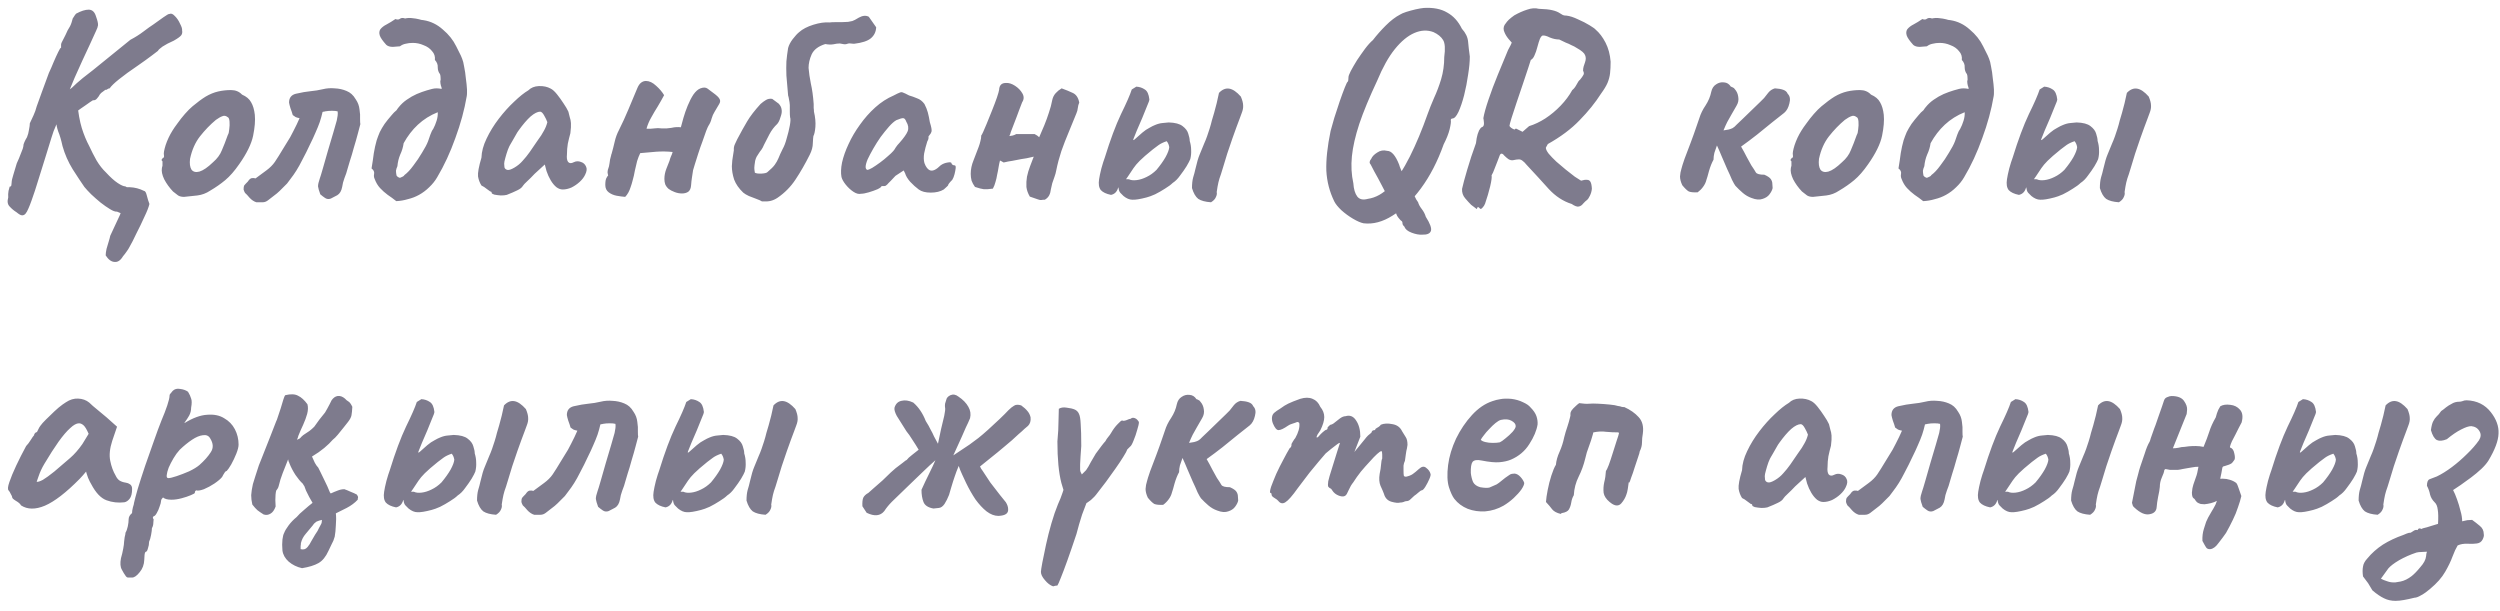 <?xml version="1.0" encoding="UTF-8"?> <svg xmlns="http://www.w3.org/2000/svg" width="176" height="43" viewBox="0 0 176 43" fill="none"><path d="M8.66 18.04C8.487 18.333 8.287 18.467 8.06 18.44C7.833 18.427 7.627 18.273 7.44 17.98C7.44 17.86 7.46 17.707 7.5 17.52C7.553 17.333 7.607 17.153 7.66 16.98C7.713 16.807 7.747 16.68 7.76 16.6C7.773 16.56 7.82 16.46 7.9 16.3C7.98 16.14 8.067 15.953 8.16 15.74C8.267 15.527 8.36 15.327 8.44 15.14C8.52 14.953 8.56 14.827 8.56 14.76C8.587 14.68 8.607 14.587 8.62 14.48C8.633 14.373 8.56 14.353 8.4 14.42L8.12 13.3C8.453 13.207 8.793 13.167 9.14 13.18C9.487 13.193 9.82 13.28 10.14 13.44C10.22 13.44 10.287 13.553 10.34 13.78C10.393 13.993 10.453 14.187 10.52 14.36C10.467 14.587 10.347 14.893 10.16 15.28C9.987 15.667 9.8 16.053 9.6 16.44C9.413 16.84 9.253 17.153 9.12 17.38C9.067 17.487 9 17.593 8.92 17.7C8.84 17.82 8.753 17.933 8.66 18.04ZM1.16 14.94C0.987 14.833 0.827 14.7 0.68 14.54C0.533 14.393 0.5 14.18 0.58 13.9C0.567 13.74 0.573 13.587 0.6 13.44C0.64 13.293 0.667 13.193 0.68 13.14C0.747 13.14 0.787 13.107 0.8 13.04C0.813 12.96 0.82 12.893 0.82 12.84C0.82 12.733 0.86 12.553 0.94 12.3C1.02 12.047 1.1 11.78 1.18 11.5C1.287 11.273 1.387 11.033 1.48 10.78C1.587 10.527 1.64 10.373 1.64 10.32C1.64 10.213 1.667 10.107 1.72 10C1.773 9.88 1.833 9.767 1.9 9.66C1.967 9.5 2.013 9.327 2.04 9.14C2.08 8.94 2.1 8.787 2.1 8.68C2.18 8.507 2.267 8.32 2.36 8.12C2.453 7.92 2.527 7.713 2.58 7.5C2.66 7.273 2.78 6.94 2.94 6.5C3.1 6.047 3.267 5.593 3.44 5.14C3.56 4.887 3.673 4.627 3.78 4.36C3.9 4.08 4.007 3.847 4.1 3.66C4.193 3.46 4.26 3.36 4.3 3.36C4.3 3.36 4.3 3.34 4.3 3.3C4.3 3.247 4.3 3.193 4.3 3.14C4.3 3.073 4.353 2.947 4.46 2.76C4.567 2.56 4.667 2.353 4.76 2.14C4.893 1.94 4.987 1.753 5.04 1.58C5.093 1.393 5.12 1.3 5.12 1.3C5.12 1.3 5.147 1.26 5.2 1.18C5.253 1.087 5.307 1.013 5.36 0.96C5.707 0.773 6 0.68 6.24 0.68C6.493 0.68 6.667 0.84 6.76 1.16C6.867 1.453 6.913 1.66 6.9 1.78C6.887 1.887 6.84 2.02 6.76 2.18C6.653 2.42 6.513 2.727 6.34 3.1C6.167 3.46 5.987 3.847 5.8 4.26C5.613 4.673 5.433 5.073 5.26 5.46C5.1 5.833 4.967 6.153 4.86 6.42C4.767 6.687 4.72 6.853 4.72 6.92L3.88 8.98C3.827 9.073 3.74 9.313 3.62 9.7C3.5 10.073 3.36 10.527 3.2 11.06C3.04 11.58 2.873 12.113 2.7 12.66C2.54 13.193 2.38 13.68 2.22 14.12C2.14 14.347 2.067 14.533 2 14.68C1.933 14.84 1.867 14.96 1.8 15.04C1.733 15.12 1.653 15.16 1.56 15.16C1.507 15.16 1.447 15.14 1.38 15.1C1.313 15.06 1.24 15.007 1.16 14.94ZM8.24 14.9C8.12 14.913 7.953 14.853 7.74 14.72C7.54 14.6 7.32 14.447 7.08 14.26C6.853 14.073 6.633 13.88 6.42 13.68C6.22 13.48 6.06 13.307 5.94 13.16C5.727 12.853 5.453 12.44 5.12 11.92C4.8 11.4 4.56 10.853 4.4 10.28C4.307 9.853 4.207 9.513 4.1 9.26C4.007 8.993 3.96 8.76 3.96 8.56L3.98 7.32L5.44 7.22C5.507 7.94 5.613 8.54 5.76 9.02C5.907 9.487 6.08 9.907 6.28 10.28C6.44 10.627 6.613 10.967 6.8 11.3C7 11.633 7.22 11.913 7.46 12.14C7.767 12.473 8.04 12.72 8.28 12.88C8.52 13.04 8.7 13.12 8.82 13.12C9.073 13.24 9.26 13.353 9.38 13.46C9.5 13.567 9.58 13.66 9.62 13.74C9.66 13.82 9.673 13.893 9.66 13.96C9.673 14 9.667 14.087 9.64 14.22C9.613 14.367 9.573 14.507 9.52 14.64C9.467 14.787 9.393 14.88 9.3 14.92C9.207 15.013 9.087 15.067 8.94 15.08C8.793 15.107 8.56 15.047 8.24 14.9ZM3.6 7.26L5.06 6.18C5.1 6.14 5.213 6.033 5.4 5.86C5.6 5.673 5.98 5.367 6.54 4.94L9.18 2.8C9.513 2.627 9.82 2.433 10.1 2.22C10.38 2.007 10.613 1.84 10.8 1.72C11.027 1.56 11.26 1.393 11.5 1.22C11.74 1.047 11.887 0.967 11.94 0.98C12.047 0.927 12.173 0.98 12.32 1.14C12.467 1.287 12.587 1.467 12.68 1.68C12.787 1.88 12.833 2.033 12.82 2.14C12.847 2.273 12.827 2.387 12.76 2.48C12.693 2.573 12.52 2.7 12.24 2.86C11.907 3.007 11.64 3.147 11.44 3.28C11.253 3.413 11.147 3.513 11.12 3.58C11.12 3.58 10.98 3.687 10.7 3.9C10.42 4.113 10.087 4.353 9.7 4.62C9.167 4.98 8.727 5.3 8.38 5.58C8.047 5.847 7.827 6.06 7.72 6.22C7.667 6.22 7.613 6.24 7.56 6.28C7.52 6.32 7.473 6.333 7.42 6.32C7.42 6.32 7.367 6.36 7.26 6.44C7.153 6.507 7.073 6.58 7.02 6.66C6.993 6.727 6.933 6.813 6.84 6.92C6.76 7.027 6.66 7.073 6.54 7.06C6.447 7.113 6.28 7.227 6.04 7.4C5.8 7.56 5.547 7.74 5.28 7.94C5.027 8.14 4.807 8.32 4.62 8.48C4.433 8.64 4.333 8.733 4.32 8.76L3.6 7.26ZM12.959 13.86C12.786 13.86 12.646 13.827 12.539 13.76C12.446 13.693 12.326 13.6 12.179 13.48C11.926 13.213 11.719 12.927 11.559 12.62C11.413 12.313 11.359 12.047 11.399 11.82C11.439 11.713 11.453 11.613 11.439 11.52C11.439 11.413 11.439 11.36 11.439 11.36C11.373 11.293 11.353 11.253 11.379 11.24C11.406 11.213 11.433 11.173 11.459 11.12C11.539 11.12 11.566 11.047 11.539 10.9C11.513 10.793 11.553 10.567 11.659 10.22C11.779 9.86 11.939 9.52 12.139 9.2C12.219 9.067 12.339 8.893 12.499 8.68C12.659 8.453 12.833 8.233 13.019 8.02C13.219 7.793 13.399 7.613 13.559 7.48C13.893 7.2 14.199 6.973 14.479 6.8C14.773 6.627 15.066 6.507 15.359 6.44C15.653 6.373 15.953 6.34 16.259 6.34C16.579 6.34 16.839 6.447 17.039 6.66C17.346 6.793 17.559 6.973 17.679 7.2C17.813 7.427 17.899 7.72 17.939 8.08C17.979 8.48 17.939 8.973 17.819 9.56C17.699 10.133 17.373 10.8 16.839 11.56C16.506 12.04 16.179 12.413 15.859 12.68C15.539 12.947 15.186 13.193 14.799 13.42C14.519 13.607 14.219 13.72 13.899 13.76C13.579 13.8 13.266 13.833 12.959 13.86ZM14.999 11.42C15.293 11.167 15.499 10.887 15.619 10.58C15.753 10.273 15.893 9.913 16.039 9.5C16.093 9.42 16.126 9.287 16.139 9.1C16.166 8.913 16.173 8.733 16.159 8.56C16.146 8.373 16.099 8.267 16.019 8.24C15.899 8.147 15.779 8.127 15.659 8.18C15.539 8.22 15.386 8.307 15.199 8.44C14.799 8.773 14.426 9.16 14.079 9.6C13.746 10.027 13.513 10.553 13.379 11.18C13.339 11.513 13.373 11.767 13.479 11.94C13.599 12.1 13.786 12.147 14.039 12.08C14.306 12 14.626 11.78 14.999 11.42ZM18.049 14.24C17.876 14.187 17.716 14.08 17.569 13.92C17.436 13.76 17.329 13.647 17.249 13.58C17.236 13.54 17.216 13.5 17.189 13.46C17.176 13.42 17.163 13.38 17.149 13.34C17.149 13.207 17.163 13.113 17.189 13.06C17.229 13.007 17.316 12.913 17.449 12.78C17.543 12.633 17.636 12.553 17.729 12.54C17.823 12.527 17.909 12.533 17.989 12.56C18.256 12.36 18.509 12.173 18.749 12C19.003 11.813 19.203 11.613 19.349 11.4C19.536 11.12 19.716 10.833 19.889 10.54C20.076 10.247 20.256 9.953 20.429 9.66C20.496 9.54 20.569 9.4 20.649 9.24C20.729 9.08 20.809 8.92 20.889 8.76C20.969 8.587 21.036 8.44 21.089 8.32C20.956 8.293 20.863 8.267 20.809 8.24C20.756 8.2 20.689 8.153 20.609 8.1C20.569 7.953 20.516 7.793 20.449 7.62C20.396 7.447 20.363 7.313 20.349 7.22C20.349 6.887 20.509 6.68 20.829 6.6C21.229 6.507 21.576 6.447 21.869 6.42C22.163 6.393 22.449 6.347 22.729 6.28C22.996 6.213 23.276 6.193 23.569 6.22C23.863 6.233 24.136 6.293 24.389 6.4C24.523 6.453 24.643 6.527 24.749 6.62C24.856 6.713 24.956 6.84 25.049 7C25.196 7.213 25.283 7.447 25.309 7.7C25.349 7.953 25.363 8.18 25.349 8.38C25.349 8.567 25.356 8.687 25.369 8.74C25.329 8.887 25.269 9.113 25.189 9.42C25.109 9.727 25.016 10.053 24.909 10.4C24.816 10.747 24.723 11.06 24.629 11.34C24.549 11.607 24.496 11.787 24.469 11.88C24.416 12.093 24.343 12.313 24.249 12.54C24.169 12.753 24.116 12.96 24.089 13.16C24.036 13.44 23.923 13.633 23.749 13.74C23.576 13.833 23.423 13.913 23.289 13.98C23.143 14.033 23.009 14.02 22.889 13.94C22.769 13.86 22.656 13.773 22.549 13.68C22.456 13.427 22.403 13.24 22.389 13.12C22.389 12.987 22.429 12.807 22.509 12.58C22.549 12.473 22.623 12.233 22.729 11.86C22.836 11.487 22.956 11.067 23.089 10.6C23.223 10.133 23.349 9.707 23.469 9.32C23.589 8.92 23.669 8.64 23.709 8.48C23.736 8.347 23.756 8.233 23.769 8.14C23.783 8.033 23.783 7.933 23.769 7.84C23.676 7.813 23.543 7.8 23.369 7.8C23.196 7.8 23.036 7.813 22.889 7.84C22.863 7.853 22.829 7.86 22.789 7.86C22.763 7.86 22.736 7.867 22.709 7.88C22.656 8.12 22.589 8.36 22.509 8.6C22.429 8.827 22.329 9.073 22.209 9.34C22.103 9.593 21.969 9.88 21.809 10.2C21.663 10.52 21.483 10.88 21.269 11.28C21.136 11.547 21.003 11.787 20.869 12C20.736 12.213 20.596 12.413 20.449 12.6L20.209 12.92C20.129 13 20.043 13.087 19.949 13.18C19.856 13.273 19.769 13.36 19.689 13.44C19.609 13.507 19.543 13.567 19.489 13.62L18.869 14.1C18.749 14.193 18.623 14.24 18.489 14.24C18.356 14.24 18.209 14.24 18.049 14.24ZM26.377 12.6C26.323 12.493 26.31 12.373 26.337 12.24C26.363 12.093 26.303 11.967 26.157 11.86C26.223 11.46 26.277 11.1 26.317 10.78C26.37 10.46 26.437 10.16 26.517 9.88C26.583 9.68 26.657 9.487 26.737 9.3C26.83 9.113 26.943 8.92 27.077 8.72C27.223 8.52 27.39 8.313 27.577 8.1C27.63 8.033 27.683 7.973 27.737 7.92C27.803 7.867 27.863 7.813 27.917 7.76C27.943 7.72 27.97 7.68 27.997 7.64C28.023 7.6 28.05 7.567 28.077 7.54C28.237 7.34 28.423 7.167 28.637 7.02C28.863 6.86 29.097 6.727 29.337 6.62C29.59 6.513 29.83 6.427 30.057 6.36C30.19 6.32 30.31 6.287 30.417 6.26C30.523 6.233 30.63 6.22 30.737 6.22C30.843 6.22 30.963 6.233 31.097 6.26C31.097 6.193 31.077 6.113 31.037 6.02C31.01 5.913 30.997 5.813 30.997 5.72C31.023 5.653 31.03 5.573 31.017 5.48C31.017 5.373 31.003 5.287 30.977 5.22C30.87 5.087 30.817 4.927 30.817 4.74C30.83 4.553 30.763 4.38 30.617 4.22C30.643 3.98 30.577 3.773 30.417 3.6C30.27 3.413 30.07 3.273 29.817 3.18C29.577 3.073 29.323 3.02 29.057 3.02C28.883 3.02 28.717 3.04 28.557 3.08C28.41 3.107 28.277 3.167 28.157 3.26C28.037 3.273 27.87 3.287 27.657 3.3C27.457 3.3 27.303 3.253 27.197 3.16C26.943 2.88 26.79 2.66 26.737 2.5C26.683 2.327 26.697 2.18 26.777 2.06C26.883 1.927 27.03 1.813 27.217 1.72C27.417 1.613 27.623 1.487 27.837 1.34C27.97 1.393 28.077 1.387 28.157 1.32C28.25 1.253 28.37 1.247 28.517 1.3C28.703 1.26 28.877 1.253 29.037 1.28C29.197 1.293 29.357 1.32 29.517 1.36C29.57 1.373 29.617 1.387 29.657 1.4C29.71 1.4 29.763 1.407 29.817 1.42C30.323 1.5 30.777 1.72 31.177 2.08C31.59 2.427 31.903 2.82 32.117 3.26C32.183 3.393 32.257 3.54 32.337 3.7C32.417 3.847 32.483 3.993 32.537 4.14C32.59 4.26 32.637 4.447 32.677 4.7C32.73 4.953 32.77 5.227 32.797 5.52C32.837 5.8 32.863 6.06 32.877 6.3C32.877 6.393 32.877 6.48 32.877 6.56C32.877 6.64 32.87 6.713 32.857 6.78C32.697 7.727 32.43 8.707 32.057 9.72C31.697 10.733 31.27 11.653 30.777 12.48C30.63 12.733 30.443 12.967 30.217 13.18C30.003 13.393 29.763 13.573 29.497 13.72C29.257 13.853 28.997 13.953 28.717 14.02C28.45 14.1 28.177 14.147 27.897 14.16C27.697 14 27.497 13.853 27.297 13.72C27.097 13.573 26.917 13.413 26.757 13.24C26.597 13.067 26.47 12.853 26.377 12.6ZM28.157 12.52C28.223 12.493 28.283 12.467 28.337 12.44C28.403 12.413 28.45 12.373 28.477 12.32C28.677 12.173 28.883 11.953 29.097 11.66C29.323 11.367 29.53 11.06 29.717 10.74C29.917 10.42 30.057 10.153 30.137 9.94C30.177 9.82 30.23 9.667 30.297 9.48C30.363 9.293 30.43 9.16 30.497 9.08C30.59 8.907 30.67 8.713 30.737 8.5C30.803 8.287 30.83 8.087 30.817 7.9C30.283 8.113 29.817 8.407 29.417 8.78C29.03 9.14 28.697 9.573 28.417 10.08C28.377 10.36 28.297 10.627 28.177 10.88C28.07 11.133 28.003 11.407 27.977 11.7C27.923 11.82 27.89 11.927 27.877 12.02C27.877 12.113 27.89 12.227 27.917 12.36C27.943 12.4 27.977 12.433 28.017 12.46C28.057 12.487 28.103 12.507 28.157 12.52ZM35.674 13.72C35.567 13.747 35.427 13.76 35.254 13.76C35.081 13.747 34.927 13.727 34.794 13.7C34.674 13.66 34.614 13.62 34.614 13.58C34.614 13.513 34.581 13.48 34.514 13.48C34.514 13.48 34.441 13.427 34.294 13.32C34.147 13.2 34.014 13.113 33.894 13.06C33.774 12.873 33.694 12.66 33.654 12.42C33.627 12.167 33.707 11.727 33.894 11.1C33.907 10.673 34.027 10.227 34.254 9.76C34.481 9.28 34.767 8.813 35.114 8.36C35.461 7.907 35.821 7.507 36.194 7.16C36.567 6.8 36.901 6.533 37.194 6.36C37.381 6.173 37.627 6.073 37.934 6.06C38.254 6.047 38.534 6.107 38.774 6.24C38.907 6.307 39.054 6.44 39.214 6.64C39.374 6.84 39.527 7.053 39.674 7.28C39.821 7.493 39.934 7.687 40.014 7.86C40.054 8.007 40.087 8.14 40.114 8.26C40.154 8.367 40.181 8.5 40.194 8.66C40.207 8.82 40.194 9.06 40.154 9.38C40.087 9.62 40.027 9.867 39.974 10.12C39.934 10.36 39.914 10.607 39.914 10.86C39.887 11.113 39.914 11.293 39.994 11.4C40.087 11.507 40.221 11.513 40.394 11.42C40.554 11.34 40.721 11.333 40.894 11.4C41.067 11.453 41.187 11.56 41.254 11.72C41.334 11.867 41.314 12.06 41.194 12.3C41.114 12.473 40.987 12.64 40.814 12.8C40.641 12.96 40.447 13.093 40.234 13.2C40.021 13.293 39.814 13.34 39.614 13.34C39.467 13.34 39.321 13.287 39.174 13.18C39.027 13.06 38.894 12.9 38.774 12.7C38.654 12.5 38.554 12.28 38.474 12.04L38.354 11.58L37.634 12.24C37.461 12.427 37.287 12.6 37.114 12.76C36.954 12.907 36.854 13.013 36.814 13.08C36.747 13.2 36.614 13.307 36.414 13.4C36.227 13.493 35.981 13.6 35.674 13.72ZM36.214 11.8C36.441 11.667 36.634 11.507 36.794 11.32C36.967 11.133 37.134 10.927 37.294 10.7C37.454 10.46 37.627 10.207 37.814 9.94C38.041 9.633 38.201 9.387 38.294 9.2C38.401 9.013 38.481 8.813 38.534 8.6C38.481 8.453 38.407 8.3 38.314 8.14C38.221 7.967 38.127 7.873 38.034 7.86C37.847 7.86 37.621 7.973 37.354 8.2C37.101 8.427 36.821 8.753 36.514 9.18C36.461 9.247 36.394 9.353 36.314 9.5C36.234 9.647 36.154 9.787 36.074 9.92C36.007 10.04 35.961 10.12 35.934 10.16C35.894 10.213 35.834 10.34 35.754 10.54C35.687 10.727 35.627 10.92 35.574 11.12C35.521 11.307 35.494 11.44 35.494 11.52C35.494 11.6 35.501 11.687 35.514 11.78C35.541 11.873 35.607 11.933 35.714 11.96C35.821 11.987 35.987 11.933 36.214 11.8ZM44.013 13.86C43.839 13.847 43.639 13.82 43.413 13.78C43.199 13.74 43.013 13.66 42.853 13.54C42.693 13.42 42.613 13.247 42.613 13.02C42.613 12.913 42.619 12.813 42.633 12.72C42.646 12.627 42.679 12.54 42.733 12.46C42.746 12.433 42.759 12.413 42.773 12.4C42.786 12.387 42.799 12.373 42.813 12.36C42.799 12.293 42.786 12.227 42.773 12.16C42.773 12.093 42.779 12.027 42.793 11.96C42.859 11.787 42.899 11.627 42.913 11.48C42.926 11.32 42.959 11.153 43.013 10.98C43.026 10.953 43.033 10.927 43.033 10.9C43.033 10.873 43.039 10.853 43.053 10.84C43.133 10.56 43.206 10.273 43.273 9.98C43.339 9.687 43.439 9.413 43.573 9.16C43.813 8.68 44.033 8.2 44.233 7.72C44.446 7.227 44.653 6.733 44.853 6.24C44.933 6.04 45.026 5.9 45.133 5.82C45.239 5.74 45.353 5.7 45.473 5.7C45.713 5.7 45.953 5.813 46.193 6.04C46.433 6.253 46.619 6.473 46.753 6.7C46.619 6.953 46.473 7.213 46.313 7.48C46.153 7.733 45.999 7.993 45.853 8.26C45.706 8.513 45.593 8.78 45.513 9.06C45.699 9.073 45.879 9.067 46.053 9.04C46.226 9.013 46.406 9.013 46.593 9.04C46.819 9.053 47.046 9.04 47.273 9C47.499 8.947 47.719 8.933 47.933 8.96C47.973 8.787 48.033 8.567 48.113 8.3C48.193 8.02 48.293 7.733 48.413 7.44C48.533 7.147 48.666 6.887 48.813 6.66C48.973 6.433 49.139 6.287 49.313 6.22C49.526 6.14 49.693 6.147 49.813 6.24C49.933 6.333 50.066 6.433 50.213 6.54C50.453 6.713 50.599 6.853 50.653 6.96C50.719 7.067 50.713 7.187 50.633 7.32C50.566 7.44 50.459 7.62 50.313 7.86C50.219 8.007 50.146 8.173 50.093 8.36C50.053 8.533 49.979 8.7 49.873 8.86C49.846 8.9 49.793 9.02 49.713 9.22C49.646 9.42 49.559 9.667 49.453 9.96C49.346 10.24 49.246 10.527 49.153 10.82C49.059 11.1 48.979 11.353 48.913 11.58C48.846 11.793 48.806 11.927 48.793 11.98C48.766 12.153 48.739 12.327 48.713 12.5C48.686 12.673 48.666 12.853 48.653 13.04C48.639 13.253 48.573 13.407 48.453 13.5C48.333 13.58 48.186 13.62 48.013 13.62C47.839 13.62 47.666 13.587 47.493 13.52C47.319 13.453 47.179 13.38 47.073 13.3C46.966 13.207 46.886 13.1 46.833 12.98C46.793 12.86 46.773 12.733 46.773 12.6C46.773 12.36 46.819 12.12 46.913 11.88C47.006 11.64 47.079 11.453 47.133 11.32C47.159 11.213 47.193 11.113 47.233 11.02C47.286 10.913 47.326 10.807 47.353 10.7C46.979 10.66 46.599 10.653 46.213 10.68C45.839 10.707 45.459 10.74 45.073 10.78C44.993 10.94 44.919 11.127 44.853 11.34C44.799 11.553 44.746 11.78 44.693 12.02C44.653 12.26 44.599 12.493 44.533 12.72C44.493 12.88 44.446 13.033 44.393 13.18C44.353 13.313 44.299 13.44 44.233 13.56C44.166 13.68 44.093 13.78 44.013 13.86ZM53.643 14.18C53.563 14.127 53.429 14.067 53.243 14C53.069 13.933 52.896 13.867 52.723 13.8C52.55 13.72 52.416 13.64 52.323 13.56C52.016 13.267 51.803 12.96 51.683 12.64C51.576 12.307 51.523 11.993 51.523 11.7C51.536 11.407 51.563 11.16 51.603 10.96C51.643 10.747 51.663 10.62 51.663 10.58C51.65 10.42 51.676 10.273 51.743 10.14C51.809 10.007 51.863 9.893 51.903 9.8C52.156 9.32 52.389 8.9 52.603 8.54C52.816 8.18 53.13 7.773 53.543 7.32C53.663 7.213 53.789 7.12 53.923 7.04C54.056 6.96 54.203 6.933 54.363 6.96L54.823 7.3C54.943 7.433 55.01 7.567 55.023 7.7C55.05 7.833 55.036 7.98 54.983 8.14C54.956 8.233 54.923 8.333 54.883 8.44C54.843 8.547 54.789 8.64 54.723 8.72C54.496 8.933 54.309 9.18 54.163 9.46C54.029 9.727 53.903 9.973 53.783 10.2C53.73 10.333 53.669 10.447 53.603 10.54C53.536 10.62 53.469 10.713 53.403 10.82C53.363 10.887 53.316 10.96 53.263 11.04C53.223 11.12 53.19 11.213 53.163 11.32C53.123 11.573 53.103 11.74 53.103 11.82C53.103 11.9 53.116 12.013 53.143 12.16C53.249 12.213 53.41 12.233 53.623 12.22C53.836 12.207 53.969 12.173 54.023 12.12C54.276 11.907 54.45 11.733 54.543 11.6C54.65 11.453 54.736 11.3 54.803 11.14C54.87 10.967 54.969 10.747 55.103 10.48C55.209 10.293 55.303 10.047 55.383 9.74C55.476 9.433 55.55 9.133 55.603 8.84C55.656 8.547 55.663 8.353 55.623 8.26C55.609 8.153 55.603 8.02 55.603 7.86C55.603 7.7 55.603 7.547 55.603 7.4C55.603 7.333 55.596 7.267 55.583 7.2C55.569 7.133 55.556 7.06 55.543 6.98C55.529 6.887 55.51 6.8 55.483 6.72C55.429 6.16 55.389 5.693 55.363 5.32C55.349 4.947 55.349 4.613 55.363 4.32C55.389 4.027 55.429 3.713 55.483 3.38C55.536 3.18 55.643 2.973 55.803 2.76C55.976 2.533 56.13 2.367 56.263 2.26C56.503 2.047 56.836 1.873 57.263 1.74C57.69 1.607 58.069 1.553 58.403 1.58C58.496 1.567 58.616 1.56 58.763 1.56C58.91 1.56 59.063 1.56 59.223 1.56C59.396 1.547 59.556 1.54 59.703 1.54C59.823 1.513 59.923 1.493 60.003 1.48C60.096 1.453 60.249 1.373 60.463 1.24C60.73 1.093 60.963 1.073 61.163 1.18L61.683 1.92C61.669 2.24 61.543 2.5 61.303 2.7C61.076 2.887 60.69 3.013 60.143 3.08C60.05 3.08 59.963 3.073 59.883 3.06C59.803 3.047 59.73 3.053 59.663 3.08C59.569 3.12 59.463 3.127 59.343 3.1C59.223 3.073 59.15 3.06 59.123 3.06C58.989 3.06 58.836 3.08 58.663 3.12C58.489 3.147 58.303 3.14 58.103 3.1C57.623 3.247 57.303 3.487 57.143 3.82C56.996 4.153 56.923 4.473 56.923 4.78C56.95 5.113 57.003 5.48 57.083 5.88C57.176 6.28 57.243 6.76 57.283 7.32C57.283 7.413 57.283 7.507 57.283 7.6C57.296 7.68 57.303 7.767 57.303 7.86C57.396 8.26 57.429 8.62 57.403 8.94C57.376 9.247 57.33 9.46 57.263 9.58C57.249 9.647 57.236 9.813 57.223 10.08C57.223 10.333 57.15 10.607 57.003 10.9C56.683 11.54 56.349 12.12 56.003 12.64C55.669 13.147 55.249 13.573 54.743 13.92C54.583 14.027 54.423 14.1 54.263 14.14C54.103 14.18 53.896 14.193 53.643 14.18ZM60.62 13.64C60.46 13.68 60.28 13.633 60.08 13.5C59.88 13.367 59.7 13.2 59.54 13C59.38 12.8 59.28 12.62 59.24 12.46C59.187 12.18 59.2 11.84 59.28 11.44C59.373 11.027 59.526 10.593 59.74 10.14C59.953 9.673 60.22 9.22 60.54 8.78C60.86 8.327 61.22 7.92 61.62 7.56C62.02 7.2 62.453 6.92 62.92 6.72C63.12 6.613 63.26 6.547 63.34 6.52C63.42 6.48 63.5 6.48 63.58 6.52C63.66 6.547 63.8 6.613 64 6.72C64.186 6.773 64.373 6.84 64.56 6.92C64.76 6.987 64.933 7.12 65.08 7.32C65.186 7.52 65.266 7.72 65.32 7.92C65.373 8.12 65.42 8.347 65.46 8.6C65.567 8.933 65.606 9.153 65.58 9.26C65.553 9.353 65.513 9.427 65.46 9.48C65.353 9.613 65.326 9.68 65.38 9.68C65.38 9.68 65.373 9.707 65.36 9.76C65.36 9.8 65.333 9.867 65.28 9.96C65.186 10.253 65.113 10.533 65.06 10.8C65.02 11.053 65.026 11.28 65.08 11.48C65.186 11.773 65.326 11.947 65.5 12C65.686 12.053 65.927 11.933 66.22 11.64C66.367 11.533 66.533 11.467 66.72 11.44C66.906 11.4 67 11.433 67 11.54C67 11.54 67.02 11.56 67.06 11.6C67.1 11.627 67.147 11.64 67.2 11.64C67.266 11.64 67.293 11.707 67.28 11.84C67.266 11.96 67.24 12.1 67.2 12.26C67.16 12.42 67.106 12.553 67.04 12.66C66.84 12.86 66.74 12.993 66.74 13.06C66.74 13.06 66.713 13.087 66.66 13.14C66.62 13.18 66.546 13.247 66.44 13.34C66.2 13.487 65.893 13.56 65.52 13.56C65.16 13.56 64.88 13.487 64.68 13.34C64.48 13.193 64.28 13.013 64.08 12.8C63.893 12.587 63.773 12.387 63.72 12.2L63.62 12L63.04 12.38C62.893 12.527 62.786 12.64 62.72 12.72C62.653 12.787 62.593 12.847 62.54 12.9C62.5 12.953 62.453 13 62.4 13.04C62.36 13.08 62.313 13.1 62.26 13.1C62.206 13.1 62.16 13.1 62.12 13.1C62.08 13.1 62.06 13.1 62.06 13.1C62.06 13.153 61.967 13.227 61.78 13.32C61.593 13.4 61.386 13.473 61.16 13.54C60.933 13.607 60.753 13.64 60.62 13.64ZM61.04 11.96C61.12 11.96 61.24 11.913 61.4 11.82C61.573 11.713 61.76 11.587 61.96 11.44C62.16 11.293 62.34 11.147 62.5 11C62.673 10.853 62.8 10.733 62.88 10.64C62.933 10.587 62.993 10.5 63.06 10.38C63.14 10.26 63.227 10.153 63.32 10.06C63.627 9.713 63.82 9.44 63.9 9.24C63.98 9.027 63.947 8.8 63.8 8.56C63.746 8.413 63.68 8.333 63.6 8.32C63.52 8.307 63.353 8.353 63.1 8.46C62.94 8.553 62.767 8.707 62.58 8.92C62.393 9.133 62.2 9.373 62 9.64C61.813 9.907 61.64 10.18 61.48 10.46C61.32 10.74 61.187 10.993 61.08 11.22C60.986 11.447 60.94 11.627 60.94 11.76C60.94 11.813 60.953 11.86 60.98 11.9C61.02 11.94 61.04 11.96 61.04 11.96ZM73.559 14.06C73.453 14.06 73.373 14.067 73.319 14.08C73.266 14.093 73.186 14.08 73.079 14.04C72.986 14.013 72.793 13.947 72.499 13.84C72.366 13.613 72.286 13.387 72.259 13.16C72.246 12.92 72.259 12.68 72.299 12.44C72.353 12.187 72.426 11.94 72.519 11.7C72.613 11.46 72.699 11.233 72.779 11.02C72.766 11.033 72.746 11.04 72.719 11.04C72.693 11.04 72.666 11.047 72.639 11.06C72.519 11.087 72.399 11.113 72.279 11.14C72.159 11.153 72.033 11.173 71.899 11.2C71.686 11.24 71.479 11.28 71.279 11.32C71.079 11.347 70.873 11.387 70.659 11.44C70.619 11.413 70.573 11.387 70.519 11.36C70.479 11.333 70.439 11.313 70.399 11.3C70.359 11.447 70.326 11.607 70.299 11.78C70.273 11.953 70.239 12.127 70.199 12.3C70.173 12.473 70.133 12.647 70.079 12.82C70.039 12.98 69.979 13.133 69.899 13.28C69.606 13.32 69.393 13.333 69.259 13.32C69.126 13.307 68.919 13.253 68.639 13.16C68.533 13.013 68.453 12.867 68.399 12.72C68.359 12.56 68.339 12.4 68.339 12.24C68.339 11.92 68.406 11.6 68.539 11.28C68.673 10.947 68.793 10.633 68.899 10.34C68.953 10.193 68.993 10.06 69.019 9.94C69.059 9.807 69.079 9.673 69.079 9.54C69.106 9.513 69.153 9.427 69.219 9.28C69.286 9.12 69.366 8.933 69.459 8.72C69.579 8.427 69.706 8.113 69.839 7.78C69.973 7.447 70.086 7.147 70.179 6.88C70.273 6.6 70.326 6.413 70.339 6.32C70.353 6 70.513 5.84 70.819 5.84C71.019 5.827 71.233 5.893 71.459 6.04C71.686 6.187 71.859 6.367 71.979 6.58C72.099 6.793 72.093 7 71.959 7.2C71.893 7.373 71.826 7.547 71.759 7.72C71.693 7.893 71.626 8.073 71.559 8.26C71.493 8.433 71.426 8.607 71.359 8.78C71.293 8.953 71.226 9.127 71.159 9.3C71.146 9.353 71.133 9.4 71.119 9.44C71.106 9.48 71.086 9.527 71.059 9.58C71.139 9.567 71.219 9.553 71.299 9.54C71.393 9.513 71.473 9.48 71.539 9.44C71.673 9.44 71.866 9.44 72.119 9.44C72.386 9.44 72.626 9.44 72.839 9.44C72.973 9.507 73.079 9.58 73.159 9.66C73.279 9.38 73.399 9.1 73.519 8.82C73.639 8.527 73.746 8.233 73.839 7.94C73.946 7.633 74.026 7.333 74.079 7.04C74.119 6.853 74.199 6.693 74.319 6.56C74.439 6.427 74.579 6.313 74.739 6.22C75.033 6.327 75.293 6.433 75.519 6.54C75.759 6.647 75.913 6.873 75.979 7.22C75.926 7.34 75.893 7.467 75.879 7.6C75.866 7.733 75.833 7.86 75.779 7.98C75.606 8.407 75.426 8.847 75.239 9.3C75.053 9.74 74.879 10.187 74.719 10.64C74.573 11.08 74.453 11.533 74.359 12C74.333 12.147 74.293 12.293 74.239 12.44C74.186 12.587 74.133 12.74 74.079 12.9C74.039 13.047 74.006 13.193 73.979 13.34C73.966 13.487 73.926 13.627 73.859 13.76C73.793 13.88 73.693 13.98 73.559 14.06ZM80.716 13.9C80.263 14.02 79.929 14.073 79.716 14.06C79.516 14.06 79.309 13.973 79.096 13.8C79.029 13.733 78.956 13.66 78.876 13.58C78.796 13.5 78.749 13.353 78.736 13.14C78.723 13.047 78.776 12.933 78.896 12.8C79.029 12.653 79.223 12.593 79.476 12.62C79.609 12.687 79.789 12.707 80.016 12.68C80.243 12.653 80.476 12.58 80.716 12.46C80.969 12.34 81.203 12.173 81.416 11.96C81.683 11.64 81.896 11.34 82.056 11.06C82.216 10.767 82.303 10.533 82.316 10.36C82.303 10.28 82.283 10.207 82.256 10.14C82.229 10.073 82.189 10.007 82.136 9.94C81.896 10.02 81.703 10.113 81.556 10.22C81.423 10.313 81.289 10.413 81.156 10.52C80.743 10.853 80.436 11.12 80.236 11.32C80.049 11.507 79.903 11.68 79.796 11.84C79.689 12 79.556 12.2 79.396 12.44C79.289 12.613 79.163 12.773 79.016 12.92C78.869 13.053 78.769 13.153 78.716 13.22C78.636 13.5 78.469 13.667 78.216 13.72C77.883 13.653 77.643 13.54 77.496 13.38C77.363 13.207 77.323 12.953 77.376 12.62C77.403 12.433 77.456 12.18 77.536 11.86C77.629 11.527 77.709 11.273 77.776 11.1C78.163 9.847 78.543 8.827 78.916 8.04C79.303 7.253 79.556 6.673 79.676 6.3L79.996 6.1C80.223 6.113 80.423 6.18 80.596 6.3C80.769 6.407 80.876 6.64 80.916 7C80.916 7.067 80.863 7.22 80.756 7.46C80.663 7.7 80.549 7.98 80.416 8.3C80.283 8.607 80.156 8.9 80.036 9.18C79.929 9.447 79.849 9.647 79.796 9.78C79.756 9.887 79.789 9.893 79.896 9.8C80.016 9.693 80.189 9.54 80.416 9.34C80.589 9.193 80.756 9.08 80.916 9C81.076 8.907 81.209 8.84 81.316 8.8C81.503 8.72 81.683 8.673 81.856 8.66C82.043 8.647 82.183 8.633 82.276 8.62C82.729 8.633 83.056 8.72 83.256 8.88C83.469 9.04 83.603 9.22 83.656 9.42C83.723 9.62 83.756 9.787 83.756 9.92C83.823 10.133 83.856 10.347 83.856 10.56C83.869 10.773 83.849 10.987 83.796 11.2C83.756 11.307 83.669 11.473 83.536 11.7C83.403 11.913 83.249 12.133 83.076 12.36C82.916 12.587 82.743 12.76 82.556 12.88C82.436 13 82.256 13.133 82.016 13.28C81.789 13.427 81.556 13.56 81.316 13.68C81.076 13.787 80.876 13.86 80.716 13.9ZM85.256 14.24C84.856 14.213 84.556 14.133 84.356 14C84.169 13.853 84.023 13.6 83.916 13.24C83.916 12.947 83.943 12.7 83.996 12.5C84.063 12.287 84.116 12.087 84.156 11.9C84.263 11.433 84.363 11.093 84.456 10.88C84.549 10.653 84.656 10.393 84.776 10.1C84.843 9.953 84.909 9.787 84.976 9.6C85.043 9.413 85.103 9.233 85.156 9.06C85.223 8.847 85.276 8.653 85.316 8.48C85.369 8.293 85.423 8.113 85.476 7.94C85.543 7.713 85.603 7.487 85.656 7.26C85.709 7.033 85.763 6.793 85.816 6.54C86.043 6.3 86.283 6.2 86.536 6.24C86.789 6.28 87.063 6.467 87.356 6.8C87.463 7.053 87.516 7.26 87.516 7.42C87.529 7.58 87.496 7.76 87.416 7.96C87.389 8.027 87.343 8.153 87.276 8.34C87.209 8.513 87.129 8.727 87.036 8.98C86.956 9.22 86.863 9.48 86.756 9.76C86.636 10.107 86.516 10.46 86.396 10.82C86.289 11.167 86.196 11.473 86.116 11.74C86.036 11.993 85.983 12.167 85.956 12.26C85.876 12.473 85.816 12.667 85.776 12.84C85.736 13.013 85.696 13.24 85.656 13.52C85.683 13.627 85.663 13.747 85.596 13.88C85.543 14.013 85.429 14.133 85.256 14.24ZM95.995 15.72C95.794 15.68 95.548 15.573 95.254 15.4C94.961 15.227 94.688 15.027 94.434 14.8C94.195 14.573 94.028 14.367 93.934 14.18C93.601 13.5 93.415 12.78 93.374 12.02C93.348 11.247 93.448 10.313 93.674 9.22C93.741 8.993 93.828 8.687 93.934 8.3C94.055 7.913 94.181 7.527 94.314 7.14C94.448 6.753 94.568 6.427 94.674 6.16C94.781 5.893 94.848 5.76 94.874 5.76C94.915 5.72 94.934 5.607 94.934 5.42C94.934 5.353 94.988 5.213 95.094 5C95.215 4.773 95.361 4.52 95.534 4.24C95.721 3.96 95.908 3.693 96.094 3.44C96.294 3.173 96.481 2.967 96.654 2.82C96.921 2.473 97.221 2.133 97.555 1.8C97.901 1.453 98.241 1.193 98.575 1.02C98.654 0.967 98.794 0.907 98.995 0.84C99.208 0.773 99.428 0.713 99.654 0.66C99.894 0.607 100.088 0.573 100.235 0.56C100.901 0.52 101.448 0.627 101.875 0.88C102.315 1.12 102.661 1.5 102.915 2.02C103.181 2.313 103.328 2.62 103.355 2.94C103.381 3.247 103.421 3.593 103.475 3.98C103.475 4.34 103.435 4.767 103.355 5.26C103.288 5.74 103.195 6.22 103.075 6.7C102.955 7.167 102.821 7.56 102.675 7.88C102.528 8.187 102.388 8.34 102.255 8.34C102.255 8.34 102.235 8.347 102.195 8.36C102.155 8.36 102.135 8.393 102.135 8.46C102.161 8.553 102.135 8.767 102.055 9.1C101.975 9.42 101.835 9.773 101.635 10.16C101.208 11.36 100.675 12.393 100.035 13.26C99.408 14.113 98.741 14.753 98.034 15.18C97.341 15.62 96.661 15.8 95.995 15.72ZM100.115 16.52C99.901 16.533 99.654 16.487 99.374 16.38C99.094 16.273 98.928 16.133 98.874 15.96C98.781 15.88 98.734 15.8 98.734 15.72C98.734 15.653 98.721 15.607 98.695 15.58C98.641 15.553 98.568 15.48 98.475 15.36C98.381 15.253 98.314 15.127 98.275 14.98C98.181 14.793 98.041 14.52 97.855 14.16C97.681 13.813 97.495 13.453 97.294 13.08C97.094 12.693 96.915 12.36 96.754 12.08C96.608 11.787 96.521 11.62 96.495 11.58C96.388 11.473 96.401 11.34 96.534 11.18C96.601 11.02 96.741 10.873 96.954 10.74C97.168 10.593 97.401 10.553 97.654 10.62C97.961 10.62 98.241 10.94 98.495 11.58C98.508 11.647 98.568 11.807 98.674 12.06C98.781 12.313 98.901 12.567 99.034 12.82C99.168 13.06 99.275 13.213 99.355 13.28C99.421 13.427 99.495 13.593 99.575 13.78C99.654 13.967 99.741 14.12 99.835 14.24C99.874 14.387 99.961 14.547 100.095 14.72C100.228 14.893 100.321 15.073 100.375 15.26C100.681 15.74 100.801 16.073 100.735 16.26C100.668 16.447 100.461 16.533 100.115 16.52ZM96.294 14C96.855 13.92 97.374 13.627 97.855 13.12C98.348 12.6 98.814 11.9 99.254 11.02C99.695 10.14 100.115 9.133 100.515 8C100.635 7.667 100.781 7.3 100.955 6.9C101.141 6.5 101.308 6.06 101.455 5.58C101.601 5.087 101.675 4.567 101.675 4.02C101.755 3.433 101.728 3.033 101.595 2.82C101.461 2.593 101.235 2.407 100.915 2.26C100.488 2.1 100.041 2.12 99.575 2.32C99.108 2.52 98.648 2.9 98.195 3.46C97.754 4.007 97.341 4.747 96.954 5.68C96.408 6.84 95.988 7.853 95.695 8.72C95.415 9.573 95.241 10.333 95.174 11C95.108 11.667 95.141 12.3 95.275 12.9C95.301 13.313 95.394 13.627 95.555 13.84C95.715 14.04 95.961 14.093 96.294 14ZM103.988 14.66C103.988 14.727 103.955 14.727 103.888 14.66C103.822 14.607 103.715 14.527 103.568 14.42C103.448 14.3 103.308 14.147 103.148 13.96C102.988 13.773 102.915 13.553 102.928 13.3C102.995 12.993 103.115 12.547 103.288 11.96C103.462 11.36 103.668 10.733 103.908 10.08C103.935 9.827 103.975 9.613 104.028 9.44C104.095 9.267 104.128 9.18 104.128 9.18C104.142 9.153 104.168 9.113 104.208 9.06C104.248 8.993 104.308 8.947 104.388 8.92C104.455 8.867 104.482 8.767 104.468 8.62C104.455 8.46 104.442 8.36 104.428 8.32C104.482 8 104.602 7.567 104.788 7.02C104.975 6.46 105.195 5.873 105.448 5.26C105.702 4.633 105.942 4.053 106.168 3.52C106.235 3.4 106.295 3.287 106.348 3.18C106.402 3.06 106.428 3 106.428 3C106.388 2.947 106.342 2.893 106.288 2.84C106.235 2.787 106.175 2.713 106.108 2.62C106.002 2.473 105.922 2.313 105.868 2.14C105.828 1.953 105.875 1.787 106.008 1.64C106.048 1.573 106.122 1.487 106.228 1.38C106.348 1.273 106.475 1.173 106.608 1.08C106.915 0.907 107.215 0.773 107.508 0.68C107.815 0.573 108.088 0.553 108.328 0.62C108.755 0.633 109.075 0.667 109.288 0.72C109.515 0.773 109.695 0.847 109.828 0.94C109.908 0.993 109.975 1.033 110.028 1.06C110.095 1.087 110.182 1.1 110.288 1.1C110.515 1.127 110.782 1.213 111.088 1.36C111.395 1.493 111.668 1.633 111.908 1.78C112.148 1.927 112.288 2.027 112.328 2.08C112.595 2.307 112.828 2.613 113.028 3C113.228 3.387 113.348 3.833 113.388 4.34C113.388 4.647 113.375 4.92 113.348 5.16C113.322 5.387 113.262 5.613 113.168 5.84C113.075 6.053 112.922 6.307 112.708 6.6C112.308 7.227 111.808 7.847 111.208 8.46C110.622 9.073 109.875 9.633 108.968 10.14C108.942 10.193 108.908 10.253 108.868 10.32C108.842 10.373 108.828 10.4 108.828 10.4C108.828 10.507 108.895 10.647 109.028 10.82C109.175 10.993 109.355 11.18 109.568 11.38C109.782 11.567 110.002 11.753 110.228 11.94C110.468 12.127 110.682 12.293 110.868 12.44C111.068 12.573 111.215 12.667 111.308 12.72C111.482 12.667 111.622 12.647 111.728 12.66C111.835 12.66 111.915 12.707 111.968 12.8C112.022 12.893 112.055 13.053 112.068 13.28C112.055 13.453 112.008 13.62 111.928 13.78C111.848 13.94 111.788 14.033 111.748 14.06C111.642 14.14 111.542 14.233 111.448 14.34C111.368 14.447 111.268 14.513 111.148 14.54C111.028 14.567 110.862 14.507 110.648 14.36C110.048 14.173 109.508 13.82 109.028 13.3C108.562 12.78 108.048 12.22 107.488 11.62C107.368 11.473 107.268 11.373 107.188 11.32C107.108 11.253 107.022 11.22 106.928 11.22C106.835 11.22 106.695 11.24 106.508 11.28C106.402 11.293 106.295 11.267 106.188 11.2C106.095 11.133 105.995 11.047 105.888 10.94C105.848 10.873 105.795 10.833 105.728 10.82C105.675 10.807 105.628 10.84 105.588 10.92C105.562 11 105.508 11.14 105.428 11.34C105.362 11.527 105.288 11.713 105.208 11.9C105.142 12.087 105.075 12.233 105.008 12.34C105.035 12.46 105.002 12.72 104.908 13.12C104.815 13.507 104.695 13.913 104.548 14.34C104.508 14.447 104.448 14.54 104.368 14.62C104.288 14.713 104.228 14.733 104.188 14.68C104.135 14.613 104.088 14.58 104.048 14.58C104.022 14.58 104.002 14.607 103.988 14.66ZM107.648 8.88C108.035 8.76 108.415 8.58 108.788 8.34C109.175 8.087 109.535 7.787 109.868 7.44C110.202 7.093 110.475 6.727 110.688 6.34C110.795 6.26 110.895 6.133 110.988 5.96C111.082 5.773 111.162 5.66 111.228 5.62C111.348 5.473 111.428 5.36 111.468 5.28C111.522 5.2 111.515 5.1 111.448 4.98C111.448 4.873 111.462 4.773 111.488 4.68C111.528 4.573 111.562 4.473 111.588 4.38C111.655 4.193 111.655 4.027 111.588 3.88C111.535 3.733 111.342 3.567 111.008 3.38C110.888 3.3 110.762 3.233 110.628 3.18C110.508 3.113 110.375 3.053 110.228 3C110.095 2.933 109.942 2.86 109.768 2.78C109.555 2.78 109.335 2.733 109.108 2.64C108.895 2.533 108.728 2.487 108.608 2.5C108.542 2.513 108.475 2.593 108.408 2.74C108.355 2.873 108.295 3.067 108.228 3.32C108.175 3.533 108.108 3.727 108.028 3.9C107.962 4.06 107.875 4.167 107.768 4.22C107.755 4.273 107.695 4.46 107.588 4.78C107.482 5.1 107.355 5.48 107.208 5.92C107.062 6.347 106.915 6.78 106.768 7.22C106.622 7.647 106.502 8.013 106.408 8.32C106.315 8.627 106.268 8.807 106.268 8.86C106.268 8.887 106.308 8.933 106.388 9C106.482 9.067 106.562 9.107 106.628 9.12C106.628 9.12 106.642 9.107 106.668 9.08C106.695 9.053 106.722 9.047 106.748 9.06L107.188 9.28L107.648 8.88ZM123.313 13.94C123.086 13.86 122.88 13.74 122.693 13.58C122.506 13.42 122.333 13.253 122.173 13.08C122.12 13.013 122.04 12.873 121.933 12.66C121.84 12.433 121.726 12.18 121.593 11.9C121.473 11.607 121.346 11.313 121.213 11.02C121.093 10.727 120.98 10.467 120.873 10.24C120.806 10.413 120.746 10.587 120.693 10.76C120.653 10.92 120.633 11.08 120.633 11.24C120.513 11.453 120.406 11.72 120.313 12.04C120.233 12.347 120.173 12.553 120.133 12.66C120.093 12.833 120.013 13 119.893 13.16C119.786 13.307 119.66 13.433 119.513 13.54C119.233 13.553 119.026 13.533 118.893 13.48C118.773 13.413 118.62 13.267 118.433 13.04C118.326 12.813 118.273 12.607 118.273 12.42C118.286 12.22 118.32 12.04 118.373 11.88C118.4 11.76 118.473 11.527 118.593 11.18C118.726 10.82 118.873 10.433 119.033 10.02C119.193 9.593 119.326 9.22 119.433 8.9C119.553 8.567 119.62 8.373 119.633 8.32C119.726 8.013 119.873 7.713 120.073 7.42C120.273 7.113 120.406 6.793 120.473 6.46C120.526 6.22 120.64 6.047 120.813 5.94C120.986 5.82 121.173 5.773 121.373 5.8C121.573 5.813 121.733 5.913 121.853 6.1C121.906 6.113 121.953 6.133 121.993 6.16C122.046 6.173 122.093 6.213 122.133 6.28C122.266 6.427 122.346 6.607 122.373 6.82C122.413 7.033 122.373 7.24 122.253 7.44C122.106 7.707 121.98 7.927 121.873 8.1C121.78 8.273 121.686 8.44 121.593 8.6C121.513 8.76 121.426 8.953 121.333 9.18C121.466 9.153 121.586 9.133 121.693 9.12C121.8 9.093 121.893 9.06 121.973 9.02C122.066 8.967 122.16 8.887 122.253 8.78C122.333 8.7 122.473 8.567 122.673 8.38C122.873 8.18 123.086 7.973 123.313 7.76C123.553 7.533 123.753 7.34 123.913 7.18C124.086 7.007 124.18 6.913 124.193 6.9C124.286 6.78 124.386 6.653 124.493 6.52C124.613 6.373 124.766 6.273 124.953 6.22C125.193 6.233 125.386 6.267 125.533 6.32C125.693 6.373 125.8 6.467 125.853 6.6C126.013 6.76 126.053 6.987 125.973 7.28C125.906 7.573 125.786 7.793 125.613 7.94C125.386 8.113 125.1 8.34 124.753 8.62C124.42 8.887 124.066 9.173 123.693 9.48C123.32 9.773 122.946 10.053 122.573 10.32C122.72 10.573 122.853 10.82 122.973 11.06C123.093 11.287 123.2 11.48 123.293 11.64C123.44 11.853 123.546 12.02 123.613 12.14C123.68 12.247 123.88 12.3 124.213 12.3C124.453 12.407 124.606 12.513 124.673 12.62C124.74 12.727 124.773 12.833 124.773 12.94C124.773 13.033 124.78 13.133 124.793 13.24C124.766 13.373 124.693 13.52 124.573 13.68C124.466 13.827 124.306 13.933 124.093 14C123.88 14.08 123.62 14.06 123.313 13.94ZM127.637 13.86C127.464 13.86 127.324 13.827 127.217 13.76C127.124 13.693 127.004 13.6 126.857 13.48C126.604 13.213 126.397 12.927 126.237 12.62C126.091 12.313 126.037 12.047 126.077 11.82C126.117 11.713 126.131 11.613 126.117 11.52C126.117 11.413 126.117 11.36 126.117 11.36C126.051 11.293 126.031 11.253 126.057 11.24C126.084 11.213 126.111 11.173 126.137 11.12C126.217 11.12 126.244 11.047 126.217 10.9C126.191 10.793 126.231 10.567 126.337 10.22C126.457 9.86 126.617 9.52 126.817 9.2C126.897 9.067 127.017 8.893 127.177 8.68C127.337 8.453 127.511 8.233 127.697 8.02C127.897 7.793 128.077 7.613 128.237 7.48C128.571 7.2 128.877 6.973 129.157 6.8C129.451 6.627 129.744 6.507 130.037 6.44C130.331 6.373 130.631 6.34 130.937 6.34C131.257 6.34 131.517 6.447 131.717 6.66C132.024 6.793 132.237 6.973 132.357 7.2C132.491 7.427 132.577 7.72 132.617 8.08C132.657 8.48 132.617 8.973 132.497 9.56C132.377 10.133 132.051 10.8 131.517 11.56C131.184 12.04 130.857 12.413 130.537 12.68C130.217 12.947 129.864 13.193 129.477 13.42C129.197 13.607 128.897 13.72 128.577 13.76C128.257 13.8 127.944 13.833 127.637 13.86ZM129.677 11.42C129.971 11.167 130.177 10.887 130.297 10.58C130.431 10.273 130.571 9.913 130.717 9.5C130.771 9.42 130.804 9.287 130.817 9.1C130.844 8.913 130.851 8.733 130.837 8.56C130.824 8.373 130.777 8.267 130.697 8.24C130.577 8.147 130.457 8.127 130.337 8.18C130.217 8.22 130.064 8.307 129.877 8.44C129.477 8.773 129.104 9.16 128.757 9.6C128.424 10.027 128.191 10.553 128.057 11.18C128.017 11.513 128.051 11.767 128.157 11.94C128.277 12.1 128.464 12.147 128.717 12.08C128.984 12 129.304 11.78 129.677 11.42ZM133.873 12.6C133.82 12.493 133.807 12.373 133.833 12.24C133.86 12.093 133.8 11.967 133.653 11.86C133.72 11.46 133.773 11.1 133.813 10.78C133.867 10.46 133.933 10.16 134.013 9.88C134.08 9.68 134.153 9.487 134.233 9.3C134.327 9.113 134.44 8.92 134.573 8.72C134.72 8.52 134.887 8.313 135.073 8.1C135.127 8.033 135.18 7.973 135.233 7.92C135.3 7.867 135.36 7.813 135.413 7.76C135.44 7.72 135.467 7.68 135.493 7.64C135.52 7.6 135.547 7.567 135.573 7.54C135.733 7.34 135.92 7.167 136.133 7.02C136.36 6.86 136.593 6.727 136.833 6.62C137.087 6.513 137.327 6.427 137.553 6.36C137.687 6.32 137.807 6.287 137.913 6.26C138.02 6.233 138.127 6.22 138.233 6.22C138.34 6.22 138.46 6.233 138.593 6.26C138.593 6.193 138.573 6.113 138.533 6.02C138.507 5.913 138.493 5.813 138.493 5.72C138.52 5.653 138.527 5.573 138.513 5.48C138.513 5.373 138.5 5.287 138.473 5.22C138.367 5.087 138.313 4.927 138.313 4.74C138.327 4.553 138.26 4.38 138.113 4.22C138.14 3.98 138.073 3.773 137.913 3.6C137.767 3.413 137.567 3.273 137.313 3.18C137.073 3.073 136.82 3.02 136.553 3.02C136.38 3.02 136.213 3.04 136.053 3.08C135.907 3.107 135.773 3.167 135.653 3.26C135.533 3.273 135.367 3.287 135.153 3.3C134.953 3.3 134.8 3.253 134.693 3.16C134.44 2.88 134.287 2.66 134.233 2.5C134.18 2.327 134.193 2.18 134.273 2.06C134.38 1.927 134.527 1.813 134.713 1.72C134.913 1.613 135.12 1.487 135.333 1.34C135.467 1.393 135.573 1.387 135.653 1.32C135.747 1.253 135.867 1.247 136.013 1.3C136.2 1.26 136.373 1.253 136.533 1.28C136.693 1.293 136.853 1.32 137.013 1.36C137.067 1.373 137.113 1.387 137.153 1.4C137.207 1.4 137.26 1.407 137.313 1.42C137.82 1.5 138.273 1.72 138.673 2.08C139.087 2.427 139.4 2.82 139.613 3.26C139.68 3.393 139.753 3.54 139.833 3.7C139.913 3.847 139.98 3.993 140.033 4.14C140.087 4.26 140.133 4.447 140.173 4.7C140.227 4.953 140.267 5.227 140.293 5.52C140.333 5.8 140.36 6.06 140.373 6.3C140.373 6.393 140.373 6.48 140.373 6.56C140.373 6.64 140.367 6.713 140.353 6.78C140.193 7.727 139.927 8.707 139.553 9.72C139.193 10.733 138.767 11.653 138.273 12.48C138.127 12.733 137.94 12.967 137.713 13.18C137.5 13.393 137.26 13.573 136.993 13.72C136.753 13.853 136.493 13.953 136.213 14.02C135.947 14.1 135.673 14.147 135.393 14.16C135.193 14 134.993 13.853 134.793 13.72C134.593 13.573 134.413 13.413 134.253 13.24C134.093 13.067 133.967 12.853 133.873 12.6ZM135.653 12.52C135.72 12.493 135.78 12.467 135.833 12.44C135.9 12.413 135.947 12.373 135.973 12.32C136.173 12.173 136.38 11.953 136.593 11.66C136.82 11.367 137.027 11.06 137.213 10.74C137.413 10.42 137.553 10.153 137.633 9.94C137.673 9.82 137.727 9.667 137.793 9.48C137.86 9.293 137.927 9.16 137.993 9.08C138.087 8.907 138.167 8.713 138.233 8.5C138.3 8.287 138.327 8.087 138.313 7.9C137.78 8.113 137.313 8.407 136.913 8.78C136.527 9.14 136.193 9.573 135.913 10.08C135.873 10.36 135.793 10.627 135.673 10.88C135.567 11.133 135.5 11.407 135.473 11.7C135.42 11.82 135.387 11.927 135.373 12.02C135.373 12.113 135.387 12.227 135.413 12.36C135.44 12.4 135.473 12.433 135.513 12.46C135.553 12.487 135.6 12.507 135.653 12.52ZM144.631 13.9C144.178 14.02 143.844 14.073 143.631 14.06C143.431 14.06 143.224 13.973 143.011 13.8C142.944 13.733 142.871 13.66 142.791 13.58C142.711 13.5 142.664 13.353 142.651 13.14C142.638 13.047 142.691 12.933 142.811 12.8C142.944 12.653 143.138 12.593 143.391 12.62C143.524 12.687 143.704 12.707 143.931 12.68C144.158 12.653 144.391 12.58 144.631 12.46C144.884 12.34 145.118 12.173 145.331 11.96C145.598 11.64 145.811 11.34 145.971 11.06C146.131 10.767 146.218 10.533 146.231 10.36C146.218 10.28 146.198 10.207 146.171 10.14C146.144 10.073 146.104 10.007 146.051 9.94C145.811 10.02 145.618 10.113 145.471 10.22C145.338 10.313 145.204 10.413 145.071 10.52C144.658 10.853 144.351 11.12 144.151 11.32C143.964 11.507 143.818 11.68 143.711 11.84C143.604 12 143.471 12.2 143.311 12.44C143.204 12.613 143.078 12.773 142.931 12.92C142.784 13.053 142.684 13.153 142.631 13.22C142.551 13.5 142.384 13.667 142.131 13.72C141.798 13.653 141.558 13.54 141.411 13.38C141.278 13.207 141.238 12.953 141.291 12.62C141.318 12.433 141.371 12.18 141.451 11.86C141.544 11.527 141.624 11.273 141.691 11.1C142.078 9.847 142.458 8.827 142.831 8.04C143.218 7.253 143.471 6.673 143.591 6.3L143.911 6.1C144.138 6.113 144.338 6.18 144.511 6.3C144.684 6.407 144.791 6.64 144.831 7C144.831 7.067 144.778 7.22 144.671 7.46C144.578 7.7 144.464 7.98 144.331 8.3C144.198 8.607 144.071 8.9 143.951 9.18C143.844 9.447 143.764 9.647 143.711 9.78C143.671 9.887 143.704 9.893 143.811 9.8C143.931 9.693 144.104 9.54 144.331 9.34C144.504 9.193 144.671 9.08 144.831 9C144.991 8.907 145.124 8.84 145.231 8.8C145.418 8.72 145.598 8.673 145.771 8.66C145.958 8.647 146.098 8.633 146.191 8.62C146.644 8.633 146.971 8.72 147.171 8.88C147.384 9.04 147.518 9.22 147.571 9.42C147.638 9.62 147.671 9.787 147.671 9.92C147.738 10.133 147.771 10.347 147.771 10.56C147.784 10.773 147.764 10.987 147.711 11.2C147.671 11.307 147.584 11.473 147.451 11.7C147.318 11.913 147.164 12.133 146.991 12.36C146.831 12.587 146.658 12.76 146.471 12.88C146.351 13 146.171 13.133 145.931 13.28C145.704 13.427 145.471 13.56 145.231 13.68C144.991 13.787 144.791 13.86 144.631 13.9ZM149.171 14.24C148.771 14.213 148.471 14.133 148.271 14C148.084 13.853 147.938 13.6 147.831 13.24C147.831 12.947 147.858 12.7 147.911 12.5C147.978 12.287 148.031 12.087 148.071 11.9C148.178 11.433 148.278 11.093 148.371 10.88C148.464 10.653 148.571 10.393 148.691 10.1C148.758 9.953 148.824 9.787 148.891 9.6C148.958 9.413 149.018 9.233 149.071 9.06C149.138 8.847 149.191 8.653 149.231 8.48C149.284 8.293 149.338 8.113 149.391 7.94C149.458 7.713 149.518 7.487 149.571 7.26C149.624 7.033 149.678 6.793 149.731 6.54C149.958 6.3 150.198 6.2 150.451 6.24C150.704 6.28 150.978 6.467 151.271 6.8C151.378 7.053 151.431 7.26 151.431 7.42C151.444 7.58 151.411 7.76 151.331 7.96C151.304 8.027 151.258 8.153 151.191 8.34C151.124 8.513 151.044 8.727 150.951 8.98C150.871 9.22 150.778 9.48 150.671 9.76C150.551 10.107 150.431 10.46 150.311 10.82C150.204 11.167 150.111 11.473 150.031 11.74C149.951 11.993 149.898 12.167 149.871 12.26C149.791 12.473 149.731 12.667 149.691 12.84C149.651 13.013 149.611 13.24 149.571 13.52C149.598 13.627 149.578 13.747 149.511 13.88C149.458 14.013 149.344 14.133 149.171 14.24ZM1.48 35.58C1.427 35.473 1.307 35.367 1.12 35.26C0.947 35.153 0.86 35.073 0.86 35.02C0.86 34.967 0.827 34.887 0.76 34.78C0.707 34.66 0.653 34.573 0.6 34.52C0.533 34.44 0.553 34.247 0.66 33.94C0.767 33.62 0.927 33.233 1.14 32.78C1.353 32.327 1.587 31.867 1.84 31.4C1.947 31.293 2.053 31.153 2.16 30.98C2.267 30.807 2.347 30.693 2.4 30.64C2.4 30.587 2.42 30.54 2.46 30.5C2.5 30.447 2.547 30.42 2.6 30.42L2.76 30.1C2.787 30.047 2.867 29.94 3 29.78C3.147 29.62 3.32 29.447 3.52 29.26C3.72 29.06 3.92 28.873 4.12 28.7C4.333 28.527 4.507 28.4 4.64 28.32C4.92 28.133 5.207 28.047 5.5 28.06C5.807 28.073 6.067 28.167 6.28 28.34C6.32 28.38 6.407 28.46 6.54 28.58C6.687 28.7 6.847 28.833 7.02 28.98C7.207 29.127 7.367 29.26 7.5 29.38L8.24 30.04L7.9 31.04C7.727 31.573 7.68 32.04 7.76 32.44C7.84 32.84 7.967 33.187 8.14 33.48C8.207 33.627 8.293 33.74 8.4 33.82C8.52 33.9 8.673 33.953 8.86 33.98C8.967 33.993 9.067 34.033 9.16 34.1C9.253 34.167 9.3 34.273 9.3 34.42C9.3 34.74 9.24 34.973 9.12 35.12C9.013 35.253 8.893 35.333 8.76 35.36C8.32 35.413 7.9 35.367 7.5 35.22C7.1 35.073 6.74 34.693 6.42 34.08C6.367 34 6.293 33.853 6.2 33.64C6.12 33.413 6.073 33.267 6.06 33.2C6.007 33.267 5.933 33.353 5.84 33.46C5.76 33.553 5.68 33.64 5.6 33.72C4.653 34.68 3.84 35.307 3.16 35.6C2.493 35.88 1.933 35.873 1.48 35.58ZM2.58 33.92C2.673 33.933 2.82 33.887 3.02 33.78C3.22 33.66 3.487 33.467 3.82 33.2C4.273 32.813 4.647 32.493 4.94 32.24C5.233 31.987 5.52 31.66 5.8 31.26L6.24 30.54C6.107 30.233 5.987 30.033 5.88 29.94C5.773 29.847 5.667 29.8 5.56 29.8C5.387 29.8 5.18 29.913 4.94 30.14C4.7 30.353 4.427 30.673 4.12 31.1C3.827 31.513 3.493 32.033 3.12 32.66C2.947 32.953 2.813 33.24 2.72 33.52C2.627 33.787 2.58 33.92 2.58 33.92ZM9.296 40.66C9.242 40.66 9.162 40.66 9.056 40.66C8.962 40.673 8.882 40.62 8.816 40.5C8.762 40.433 8.682 40.3 8.576 40.1C8.469 39.913 8.449 39.647 8.516 39.3C8.582 39.073 8.636 38.847 8.676 38.62C8.716 38.407 8.736 38.247 8.736 38.14C8.736 38.087 8.749 37.98 8.776 37.82C8.816 37.673 8.836 37.567 8.836 37.5C8.902 37.393 8.956 37.247 8.996 37.06C9.036 36.873 9.056 36.707 9.056 36.56C9.056 36.4 9.136 36.253 9.296 36.12C9.296 36.013 9.316 35.88 9.356 35.72C9.409 35.56 9.436 35.453 9.436 35.4C9.476 35.213 9.562 34.887 9.696 34.42C9.842 33.94 10.016 33.4 10.216 32.8C10.429 32.2 10.636 31.613 10.836 31.04C11.036 30.467 11.216 29.98 11.376 29.58C11.536 29.207 11.669 28.86 11.776 28.54C11.882 28.22 11.936 27.993 11.936 27.86C11.936 27.807 11.949 27.767 11.976 27.74C12.002 27.7 12.062 27.627 12.156 27.52C12.289 27.387 12.462 27.34 12.676 27.38C12.902 27.407 13.089 27.473 13.236 27.58C13.342 27.753 13.416 27.913 13.456 28.06C13.509 28.193 13.509 28.407 13.456 28.7C13.456 28.9 13.409 29.087 13.316 29.26C13.222 29.42 13.136 29.553 13.056 29.66C12.989 29.753 12.969 29.793 12.996 29.78C13.582 29.42 14.109 29.227 14.576 29.2C15.056 29.16 15.456 29.24 15.776 29.44C16.109 29.627 16.362 29.887 16.536 30.22C16.709 30.553 16.796 30.913 16.796 31.3C16.796 31.46 16.742 31.673 16.636 31.94C16.529 32.207 16.409 32.46 16.276 32.7C16.142 32.927 16.036 33.08 15.956 33.16C15.902 33.16 15.849 33.207 15.796 33.3C15.742 33.38 15.689 33.473 15.636 33.58C15.529 33.713 15.349 33.867 15.096 34.04C14.856 34.2 14.609 34.333 14.356 34.44C14.102 34.533 13.922 34.56 13.816 34.52C13.816 34.52 13.796 34.533 13.756 34.56C13.729 34.587 13.716 34.633 13.716 34.7C13.716 34.727 13.622 34.78 13.436 34.86C13.249 34.94 13.029 35.013 12.776 35.08C12.522 35.147 12.289 35.18 12.076 35.18C11.796 35.18 11.596 35.127 11.476 35.02C11.449 35.047 11.416 35.087 11.376 35.14C11.349 35.193 11.336 35.24 11.336 35.28C11.336 35.36 11.302 35.487 11.236 35.66C11.182 35.833 11.116 35.987 11.036 36.12C10.956 36.267 10.882 36.34 10.816 36.34C10.816 36.34 10.802 36.36 10.776 36.4C10.749 36.44 10.762 36.493 10.816 36.56C10.816 36.56 10.809 36.633 10.796 36.78C10.796 36.94 10.762 37.073 10.696 37.18C10.696 37.287 10.676 37.447 10.636 37.66C10.596 37.873 10.549 38.033 10.496 38.14C10.496 38.3 10.469 38.453 10.416 38.6C10.376 38.76 10.329 38.84 10.276 38.84C10.222 38.853 10.189 38.933 10.176 39.08C10.162 39.24 10.156 39.353 10.156 39.42C10.142 39.753 10.036 40.04 9.836 40.28C9.636 40.533 9.456 40.66 9.296 40.66ZM11.856 33.66C11.962 33.66 12.156 33.613 12.436 33.52C12.716 33.427 13.009 33.313 13.316 33.18C13.622 33.033 13.862 32.887 14.036 32.74C14.382 32.433 14.649 32.133 14.836 31.84C15.036 31.547 15.022 31.22 14.796 30.86C14.689 30.673 14.516 30.6 14.276 30.64C14.049 30.667 13.796 30.773 13.516 30.96C13.236 31.147 12.949 31.38 12.656 31.66C12.496 31.833 12.349 32.033 12.216 32.26C12.082 32.487 11.969 32.707 11.876 32.92C11.796 33.133 11.749 33.313 11.736 33.46C11.722 33.593 11.762 33.66 11.856 33.66ZM21.264 40C20.904 39.92 20.591 39.767 20.324 39.54C20.071 39.313 19.924 39.053 19.884 38.76C19.858 38.467 19.858 38.207 19.884 37.98C19.911 37.767 19.951 37.613 20.004 37.52C20.058 37.373 20.164 37.193 20.324 36.98C20.484 36.767 20.671 36.573 20.884 36.4C21.004 36.253 21.178 36.087 21.404 35.9C21.631 35.7 21.831 35.533 22.004 35.4C21.938 35.28 21.858 35.14 21.764 34.98C21.684 34.82 21.611 34.673 21.544 34.54C21.491 34.393 21.451 34.287 21.424 34.22C21.411 34.193 21.391 34.167 21.364 34.14C21.351 34.1 21.331 34.067 21.304 34.04C21.144 33.893 20.978 33.693 20.804 33.44C20.631 33.173 20.491 32.907 20.384 32.64C20.371 32.587 20.351 32.54 20.324 32.5C20.311 32.447 20.298 32.393 20.284 32.34C20.151 32.66 20.024 32.98 19.904 33.3C19.784 33.607 19.691 33.907 19.624 34.2C19.611 34.267 19.584 34.333 19.544 34.4C19.504 34.453 19.471 34.5 19.444 34.54C19.404 34.7 19.384 34.92 19.384 35.2C19.398 35.467 19.404 35.62 19.404 35.66C19.311 35.913 19.191 36.08 19.044 36.16C18.898 36.253 18.738 36.273 18.564 36.22C18.391 36.113 18.244 36.013 18.124 35.92C18.018 35.827 17.898 35.693 17.764 35.52C17.711 35.293 17.684 35.073 17.684 34.86C17.698 34.633 17.738 34.373 17.804 34.08C17.858 33.893 17.918 33.7 17.984 33.5C18.051 33.287 18.131 33.04 18.224 32.76C18.251 32.707 18.304 32.573 18.384 32.36C18.478 32.133 18.578 31.88 18.684 31.6C18.804 31.307 18.918 31.02 19.024 30.74C19.131 30.46 19.224 30.22 19.304 30.02C19.384 29.807 19.431 29.687 19.444 29.66C19.471 29.62 19.511 29.513 19.564 29.34C19.631 29.153 19.698 28.953 19.764 28.74C19.831 28.513 19.891 28.313 19.944 28.14C19.998 27.967 20.044 27.86 20.084 27.82C20.471 27.727 20.771 27.74 20.984 27.86C21.211 27.967 21.431 28.167 21.644 28.46C21.698 28.66 21.691 28.887 21.624 29.14C21.558 29.38 21.464 29.633 21.344 29.9C21.224 30.153 21.111 30.413 21.004 30.68C20.991 30.733 20.978 30.78 20.964 30.82C20.951 30.86 20.931 30.907 20.904 30.96C20.971 30.933 21.031 30.907 21.084 30.88C21.138 30.84 21.178 30.8 21.204 30.76C21.298 30.667 21.391 30.593 21.484 30.54C21.578 30.473 21.678 30.407 21.784 30.34C21.891 30.26 22.004 30.16 22.124 30.04C22.244 29.867 22.364 29.7 22.484 29.54C22.618 29.38 22.751 29.213 22.884 29.04C22.938 28.947 22.991 28.853 23.044 28.76C23.098 28.653 23.151 28.553 23.204 28.46C23.258 28.353 23.304 28.26 23.344 28.18C23.464 28.007 23.604 27.907 23.764 27.88C23.938 27.853 24.111 27.913 24.284 28.06C24.351 28.14 24.431 28.207 24.524 28.26C24.618 28.313 24.711 28.44 24.804 28.64C24.791 28.893 24.771 29.093 24.744 29.24C24.718 29.373 24.638 29.527 24.504 29.7C24.438 29.78 24.338 29.907 24.204 30.08C24.071 30.253 23.931 30.427 23.784 30.6C23.651 30.76 23.531 30.88 23.424 30.96C23.278 31.133 23.078 31.327 22.824 31.54C22.584 31.74 22.298 31.94 21.964 32.14C22.031 32.287 22.098 32.433 22.164 32.58C22.244 32.727 22.324 32.84 22.404 32.92C22.418 32.933 22.471 33.04 22.564 33.24C22.658 33.427 22.764 33.647 22.884 33.9C23.004 34.14 23.098 34.347 23.164 34.52C23.191 34.573 23.211 34.62 23.224 34.66C23.251 34.687 23.271 34.713 23.284 34.74C23.458 34.66 23.618 34.593 23.764 34.54C23.924 34.473 24.084 34.44 24.244 34.44C24.364 34.48 24.511 34.54 24.684 34.62C24.858 34.687 25.004 34.753 25.124 34.82C25.191 34.913 25.218 34.987 25.204 35.04C25.191 35.08 25.184 35.127 25.184 35.18C24.971 35.407 24.711 35.6 24.404 35.76C24.111 35.907 23.858 36.033 23.644 36.14C23.671 36.393 23.671 36.673 23.644 36.98C23.631 37.3 23.604 37.567 23.564 37.78C23.511 37.98 23.438 38.16 23.344 38.32C23.264 38.48 23.191 38.633 23.124 38.78C22.938 39.193 22.704 39.48 22.424 39.64C22.144 39.8 21.758 39.92 21.264 40ZM21.164 38.66C21.364 38.713 21.524 38.667 21.644 38.52C21.764 38.373 21.851 38.24 21.904 38.12C21.971 38 22.064 37.84 22.184 37.64C22.318 37.453 22.411 37.293 22.464 37.16C22.518 37.067 22.564 36.98 22.604 36.9C22.644 36.833 22.664 36.733 22.664 36.6C22.531 36.627 22.404 36.667 22.284 36.72C22.178 36.787 22.091 36.873 22.024 36.98C21.864 37.18 21.698 37.38 21.524 37.58C21.351 37.78 21.238 38 21.184 38.24C21.184 38.307 21.178 38.373 21.164 38.44C21.164 38.52 21.164 38.593 21.164 38.66ZM30.383 35.9C29.929 36.02 29.596 36.073 29.383 36.06C29.183 36.06 28.976 35.973 28.762 35.8C28.696 35.733 28.622 35.66 28.543 35.58C28.462 35.5 28.416 35.353 28.402 35.14C28.389 35.047 28.442 34.933 28.562 34.8C28.696 34.653 28.889 34.593 29.142 34.62C29.276 34.687 29.456 34.707 29.683 34.68C29.909 34.653 30.142 34.58 30.383 34.46C30.636 34.34 30.869 34.173 31.082 33.96C31.349 33.64 31.562 33.34 31.723 33.06C31.883 32.767 31.969 32.533 31.983 32.36C31.969 32.28 31.949 32.207 31.922 32.14C31.896 32.073 31.856 32.007 31.802 31.94C31.562 32.02 31.369 32.113 31.223 32.22C31.089 32.313 30.956 32.413 30.823 32.52C30.409 32.853 30.102 33.12 29.902 33.32C29.716 33.507 29.569 33.68 29.462 33.84C29.356 34 29.223 34.2 29.062 34.44C28.956 34.613 28.829 34.773 28.683 34.92C28.536 35.053 28.436 35.153 28.383 35.22C28.302 35.5 28.136 35.667 27.883 35.72C27.549 35.653 27.309 35.54 27.163 35.38C27.029 35.207 26.989 34.953 27.043 34.62C27.069 34.433 27.122 34.18 27.203 33.86C27.296 33.527 27.376 33.273 27.442 33.1C27.829 31.847 28.209 30.827 28.582 30.04C28.969 29.253 29.223 28.673 29.343 28.3L29.663 28.1C29.889 28.113 30.089 28.18 30.262 28.3C30.436 28.407 30.543 28.64 30.582 29C30.582 29.067 30.529 29.22 30.422 29.46C30.329 29.7 30.216 29.98 30.082 30.3C29.949 30.607 29.823 30.9 29.703 31.18C29.596 31.447 29.516 31.647 29.462 31.78C29.422 31.887 29.456 31.893 29.562 31.8C29.683 31.693 29.856 31.54 30.082 31.34C30.256 31.193 30.422 31.08 30.582 31C30.742 30.907 30.876 30.84 30.983 30.8C31.169 30.72 31.349 30.673 31.523 30.66C31.709 30.647 31.849 30.633 31.942 30.62C32.396 30.633 32.722 30.72 32.922 30.88C33.136 31.04 33.269 31.22 33.322 31.42C33.389 31.62 33.422 31.787 33.422 31.92C33.489 32.133 33.523 32.347 33.523 32.56C33.536 32.773 33.516 32.987 33.462 33.2C33.422 33.307 33.336 33.473 33.203 33.7C33.069 33.913 32.916 34.133 32.742 34.36C32.583 34.587 32.409 34.76 32.222 34.88C32.102 35 31.922 35.133 31.683 35.28C31.456 35.427 31.223 35.56 30.983 35.68C30.742 35.787 30.543 35.86 30.383 35.9ZM34.922 36.24C34.523 36.213 34.222 36.133 34.023 36C33.836 35.853 33.689 35.6 33.583 35.24C33.583 34.947 33.609 34.7 33.663 34.5C33.729 34.287 33.782 34.087 33.822 33.9C33.929 33.433 34.029 33.093 34.123 32.88C34.216 32.653 34.322 32.393 34.443 32.1C34.509 31.953 34.576 31.787 34.642 31.6C34.709 31.413 34.769 31.233 34.822 31.06C34.889 30.847 34.943 30.653 34.983 30.48C35.036 30.293 35.089 30.113 35.142 29.94C35.209 29.713 35.269 29.487 35.322 29.26C35.376 29.033 35.429 28.793 35.483 28.54C35.709 28.3 35.949 28.2 36.203 28.24C36.456 28.28 36.729 28.467 37.023 28.8C37.129 29.053 37.182 29.26 37.182 29.42C37.196 29.58 37.163 29.76 37.083 29.96C37.056 30.027 37.009 30.153 36.943 30.34C36.876 30.513 36.796 30.727 36.703 30.98C36.623 31.22 36.529 31.48 36.422 31.76C36.303 32.107 36.182 32.46 36.062 32.82C35.956 33.167 35.862 33.473 35.782 33.74C35.703 33.993 35.649 34.167 35.623 34.26C35.542 34.473 35.483 34.667 35.443 34.84C35.403 35.013 35.362 35.24 35.322 35.52C35.349 35.627 35.329 35.747 35.263 35.88C35.209 36.013 35.096 36.133 34.922 36.24ZM37.607 36.24C37.434 36.187 37.274 36.08 37.127 35.92C36.994 35.76 36.887 35.647 36.807 35.58C36.794 35.54 36.774 35.5 36.747 35.46C36.734 35.42 36.721 35.38 36.707 35.34C36.707 35.207 36.721 35.113 36.747 35.06C36.787 35.007 36.874 34.913 37.007 34.78C37.1 34.633 37.194 34.553 37.287 34.54C37.38 34.527 37.467 34.533 37.547 34.56C37.814 34.36 38.067 34.173 38.307 34C38.56 33.813 38.761 33.613 38.907 33.4C39.094 33.12 39.274 32.833 39.447 32.54C39.634 32.247 39.814 31.953 39.987 31.66C40.054 31.54 40.127 31.4 40.207 31.24C40.287 31.08 40.367 30.92 40.447 30.76C40.527 30.587 40.594 30.44 40.647 30.32C40.514 30.293 40.42 30.267 40.367 30.24C40.314 30.2 40.247 30.153 40.167 30.1C40.127 29.953 40.074 29.793 40.007 29.62C39.954 29.447 39.92 29.313 39.907 29.22C39.907 28.887 40.067 28.68 40.387 28.6C40.787 28.507 41.134 28.447 41.427 28.42C41.721 28.393 42.007 28.347 42.287 28.28C42.554 28.213 42.834 28.193 43.127 28.22C43.42 28.233 43.694 28.293 43.947 28.4C44.081 28.453 44.2 28.527 44.307 28.62C44.414 28.713 44.514 28.84 44.607 29C44.754 29.213 44.84 29.447 44.867 29.7C44.907 29.953 44.92 30.18 44.907 30.38C44.907 30.567 44.914 30.687 44.927 30.74C44.887 30.887 44.827 31.113 44.747 31.42C44.667 31.727 44.574 32.053 44.467 32.4C44.374 32.747 44.281 33.06 44.187 33.34C44.107 33.607 44.054 33.787 44.027 33.88C43.974 34.093 43.901 34.313 43.807 34.54C43.727 34.753 43.674 34.96 43.647 35.16C43.594 35.44 43.48 35.633 43.307 35.74C43.134 35.833 42.98 35.913 42.847 35.98C42.7 36.033 42.567 36.02 42.447 35.94C42.327 35.86 42.214 35.773 42.107 35.68C42.014 35.427 41.961 35.24 41.947 35.12C41.947 34.987 41.987 34.807 42.067 34.58C42.107 34.473 42.181 34.233 42.287 33.86C42.394 33.487 42.514 33.067 42.647 32.6C42.781 32.133 42.907 31.707 43.027 31.32C43.147 30.92 43.227 30.64 43.267 30.48C43.294 30.347 43.314 30.233 43.327 30.14C43.34 30.033 43.34 29.933 43.327 29.84C43.234 29.813 43.1 29.8 42.927 29.8C42.754 29.8 42.594 29.813 42.447 29.84C42.42 29.853 42.387 29.86 42.347 29.86C42.321 29.86 42.294 29.867 42.267 29.88C42.214 30.12 42.147 30.36 42.067 30.6C41.987 30.827 41.887 31.073 41.767 31.34C41.66 31.593 41.527 31.88 41.367 32.2C41.221 32.52 41.041 32.88 40.827 33.28C40.694 33.547 40.56 33.787 40.427 34C40.294 34.213 40.154 34.413 40.007 34.6L39.767 34.92C39.687 35 39.6 35.087 39.507 35.18C39.414 35.273 39.327 35.36 39.247 35.44C39.167 35.507 39.1 35.567 39.047 35.62L38.427 36.1C38.307 36.193 38.181 36.24 38.047 36.24C37.914 36.24 37.767 36.24 37.607 36.24ZM49.354 35.9C48.901 36.02 48.568 36.073 48.354 36.06C48.154 36.06 47.948 35.973 47.734 35.8C47.668 35.733 47.594 35.66 47.514 35.58C47.434 35.5 47.388 35.353 47.374 35.14C47.361 35.047 47.414 34.933 47.534 34.8C47.668 34.653 47.861 34.593 48.114 34.62C48.248 34.687 48.428 34.707 48.654 34.68C48.881 34.653 49.114 34.58 49.354 34.46C49.608 34.34 49.841 34.173 50.054 33.96C50.321 33.64 50.534 33.34 50.694 33.06C50.854 32.767 50.941 32.533 50.954 32.36C50.941 32.28 50.921 32.207 50.894 32.14C50.868 32.073 50.828 32.007 50.774 31.94C50.534 32.02 50.341 32.113 50.194 32.22C50.061 32.313 49.928 32.413 49.794 32.52C49.381 32.853 49.074 33.12 48.874 33.32C48.688 33.507 48.541 33.68 48.434 33.84C48.328 34 48.194 34.2 48.034 34.44C47.928 34.613 47.801 34.773 47.654 34.92C47.508 35.053 47.408 35.153 47.354 35.22C47.274 35.5 47.108 35.667 46.854 35.72C46.521 35.653 46.281 35.54 46.134 35.38C46.001 35.207 45.961 34.953 46.014 34.62C46.041 34.433 46.094 34.18 46.174 33.86C46.268 33.527 46.348 33.273 46.414 33.1C46.801 31.847 47.181 30.827 47.554 30.04C47.941 29.253 48.194 28.673 48.314 28.3L48.634 28.1C48.861 28.113 49.061 28.18 49.234 28.3C49.408 28.407 49.514 28.64 49.554 29C49.554 29.067 49.501 29.22 49.394 29.46C49.301 29.7 49.188 29.98 49.054 30.3C48.921 30.607 48.794 30.9 48.674 31.18C48.568 31.447 48.488 31.647 48.434 31.78C48.394 31.887 48.428 31.893 48.534 31.8C48.654 31.693 48.828 31.54 49.054 31.34C49.228 31.193 49.394 31.08 49.554 31C49.714 30.907 49.848 30.84 49.954 30.8C50.141 30.72 50.321 30.673 50.494 30.66C50.681 30.647 50.821 30.633 50.914 30.62C51.368 30.633 51.694 30.72 51.894 30.88C52.108 31.04 52.241 31.22 52.294 31.42C52.361 31.62 52.394 31.787 52.394 31.92C52.461 32.133 52.494 32.347 52.494 32.56C52.508 32.773 52.488 32.987 52.434 33.2C52.394 33.307 52.308 33.473 52.174 33.7C52.041 33.913 51.888 34.133 51.714 34.36C51.554 34.587 51.381 34.76 51.194 34.88C51.074 35 50.894 35.133 50.654 35.28C50.428 35.427 50.194 35.56 49.954 35.68C49.714 35.787 49.514 35.86 49.354 35.9ZM53.894 36.24C53.494 36.213 53.194 36.133 52.994 36C52.808 35.853 52.661 35.6 52.554 35.24C52.554 34.947 52.581 34.7 52.634 34.5C52.701 34.287 52.754 34.087 52.794 33.9C52.901 33.433 53.001 33.093 53.094 32.88C53.188 32.653 53.294 32.393 53.414 32.1C53.481 31.953 53.548 31.787 53.614 31.6C53.681 31.413 53.741 31.233 53.794 31.06C53.861 30.847 53.914 30.653 53.954 30.48C54.008 30.293 54.061 30.113 54.114 29.94C54.181 29.713 54.241 29.487 54.294 29.26C54.348 29.033 54.401 28.793 54.454 28.54C54.681 28.3 54.921 28.2 55.174 28.24C55.428 28.28 55.701 28.467 55.994 28.8C56.101 29.053 56.154 29.26 56.154 29.42C56.168 29.58 56.134 29.76 56.054 29.96C56.028 30.027 55.981 30.153 55.914 30.34C55.848 30.513 55.768 30.727 55.674 30.98C55.594 31.22 55.501 31.48 55.394 31.76C55.274 32.107 55.154 32.46 55.034 32.82C54.928 33.167 54.834 33.473 54.754 33.74C54.674 33.993 54.621 34.167 54.594 34.26C54.514 34.473 54.454 34.667 54.414 34.84C54.374 35.013 54.334 35.24 54.294 35.52C54.321 35.627 54.301 35.747 54.234 35.88C54.181 36.013 54.068 36.133 53.894 36.24ZM72.373 29.98C72.32 30.02 72.233 30.093 72.113 30.2C72.006 30.307 71.873 30.427 71.713 30.56C71.566 30.693 71.406 30.84 71.233 31C71.059 31.147 70.886 31.293 70.713 31.44C70.54 31.587 70.379 31.72 70.233 31.84L68.993 32.84C69.019 32.893 69.046 32.947 69.073 33C69.113 33.053 69.146 33.1 69.173 33.14C69.306 33.353 69.486 33.627 69.713 33.96C69.953 34.28 70.18 34.573 70.393 34.84C70.606 35.107 70.746 35.28 70.813 35.36C70.919 35.533 70.973 35.693 70.973 35.84C70.986 35.987 70.939 36.1 70.833 36.18C70.726 36.26 70.546 36.307 70.293 36.32C70.013 36.32 69.733 36.213 69.453 36C69.186 35.787 68.926 35.507 68.673 35.16C68.433 34.8 68.213 34.413 68.013 34C67.919 33.8 67.826 33.6 67.733 33.4C67.639 33.2 67.559 33 67.493 32.8C67.439 32.933 67.386 33.067 67.333 33.2C67.293 33.333 67.253 33.447 67.213 33.54C67.186 33.633 67.146 33.753 67.093 33.9C67.053 34.047 67.006 34.2 66.953 34.36C66.913 34.52 66.866 34.68 66.813 34.84C66.719 35.08 66.613 35.293 66.493 35.48C66.373 35.653 66.24 35.747 66.093 35.76L65.713 35.8C65.34 35.733 65.106 35.58 65.013 35.34C64.919 35.1 64.873 34.813 64.873 34.48C65.046 34.093 65.226 33.713 65.413 33.34C65.6 32.967 65.746 32.653 65.853 32.4C65.719 32.52 65.586 32.64 65.453 32.76C65.333 32.88 65.206 33 65.073 33.12C64.926 33.267 64.766 33.42 64.593 33.58C64.419 33.74 64.24 33.913 64.053 34.1C63.866 34.273 63.66 34.473 63.433 34.7C63.219 34.9 63.006 35.107 62.793 35.32C62.58 35.533 62.4 35.753 62.253 35.98C61.973 36.327 61.559 36.367 61.013 36.1L60.713 35.64C60.7 35.373 60.719 35.173 60.773 35.04C60.84 34.907 60.959 34.793 61.133 34.7C61.186 34.647 61.306 34.54 61.493 34.38C61.693 34.207 61.906 34.02 62.133 33.82C62.359 33.607 62.553 33.42 62.713 33.26C62.779 33.193 62.893 33.093 63.053 32.96C63.226 32.827 63.393 32.7 63.553 32.58C63.713 32.447 63.806 32.38 63.833 32.38C63.9 32.287 64.019 32.173 64.193 32.04C64.366 31.907 64.526 31.78 64.673 31.66C64.54 31.433 64.393 31.2 64.233 30.96C64.086 30.72 63.946 30.52 63.813 30.36C63.506 29.88 63.279 29.52 63.133 29.28C62.999 29.027 62.946 28.833 62.973 28.7C63.053 28.433 63.213 28.273 63.453 28.22C63.706 28.153 63.986 28.193 64.293 28.34C64.666 28.66 64.96 29.093 65.173 29.64C65.32 29.867 65.433 30.067 65.513 30.24C65.606 30.4 65.686 30.56 65.753 30.72C65.833 30.867 65.926 31.04 66.033 31.24C66.1 30.907 66.173 30.56 66.253 30.2C66.346 29.84 66.419 29.533 66.473 29.28C66.499 29.133 66.519 29.013 66.533 28.92C66.546 28.813 66.546 28.74 66.533 28.7C66.519 28.62 66.519 28.527 66.533 28.42C66.559 28.313 66.586 28.227 66.613 28.16C66.639 28.013 66.74 27.9 66.913 27.82C67.1 27.74 67.286 27.773 67.473 27.92C67.793 28.133 68.026 28.373 68.173 28.64C68.32 28.893 68.359 29.16 68.293 29.44C68.2 29.667 68.1 29.887 67.993 30.1C67.9 30.313 67.806 30.527 67.713 30.74C67.62 30.953 67.519 31.173 67.413 31.4C67.32 31.613 67.219 31.833 67.113 32.06L67.173 32.02C67.586 31.753 67.946 31.513 68.253 31.3C68.559 31.073 68.766 30.92 68.873 30.84C69.059 30.693 69.286 30.5 69.553 30.26C69.833 30.007 70.106 29.753 70.373 29.5C70.653 29.233 70.859 29.027 70.993 28.88C71.139 28.733 71.273 28.627 71.393 28.56C71.513 28.48 71.68 28.473 71.893 28.54C72.079 28.673 72.226 28.807 72.333 28.94C72.439 29.06 72.513 29.207 72.553 29.38C72.579 29.633 72.519 29.833 72.373 29.98ZM74.141 41.28C73.941 41.213 73.747 41.067 73.561 40.84C73.374 40.627 73.281 40.433 73.281 40.26C73.281 40.18 73.314 39.96 73.381 39.6C73.447 39.253 73.534 38.833 73.641 38.34C73.747 37.847 73.874 37.347 74.021 36.84C74.167 36.333 74.321 35.887 74.481 35.5C74.507 35.447 74.567 35.307 74.661 35.08C74.754 34.84 74.854 34.547 74.961 34.2L75.261 34.04L76.621 34.24L76.841 34.58C76.561 35.22 76.341 35.767 76.181 36.22C76.034 36.673 75.901 37.133 75.781 37.6C75.541 38.32 75.327 38.94 75.141 39.46C74.954 39.98 74.801 40.387 74.681 40.68C74.561 40.987 74.481 41.167 74.441 41.22C74.387 41.233 74.334 41.24 74.281 41.24C74.241 41.253 74.194 41.267 74.141 41.28ZM76.381 35.48C76.247 35.573 76.081 35.627 75.881 35.64C75.694 35.64 75.527 35.567 75.381 35.42C75.127 35.18 74.907 34.707 74.721 34C74.534 33.28 74.441 32.307 74.441 31.08C74.494 30.533 74.521 30.027 74.521 29.56C74.534 29.093 74.541 28.833 74.541 28.78C74.687 28.687 74.874 28.66 75.101 28.7C75.341 28.727 75.534 28.773 75.681 28.84C75.814 28.907 75.907 29.007 75.961 29.14C76.027 29.273 76.067 29.513 76.081 29.86C76.107 30.193 76.121 30.707 76.121 31.4C76.081 31.933 76.054 32.36 76.041 32.68C76.027 33 76.041 33.187 76.081 33.24C76.134 33.333 76.161 33.387 76.161 33.4C76.161 33.4 76.261 33.3 76.461 33.1C76.567 32.953 76.681 32.76 76.801 32.52C76.934 32.28 77.047 32.087 77.141 31.94C77.287 31.753 77.421 31.573 77.541 31.4C77.674 31.227 77.767 31.113 77.821 31.06C77.874 30.953 77.941 30.853 78.021 30.76C78.101 30.667 78.167 30.573 78.221 30.48C78.367 30.227 78.521 30.02 78.681 29.86C78.841 29.687 78.947 29.6 79.001 29.6C79.054 29.64 79.154 29.633 79.301 29.58C79.447 29.513 79.547 29.48 79.601 29.48C79.694 29.387 79.821 29.387 79.981 29.48C80.034 29.52 80.081 29.567 80.121 29.62C80.161 29.66 80.181 29.707 80.181 29.76C80.181 29.827 80.141 29.993 80.061 30.26C79.994 30.513 79.907 30.767 79.801 31.02C79.707 31.26 79.627 31.4 79.561 31.44C79.561 31.44 79.541 31.46 79.501 31.5C79.461 31.54 79.414 31.587 79.361 31.64C79.334 31.733 79.241 31.907 79.081 32.16C78.934 32.4 78.747 32.68 78.521 33C78.307 33.307 78.087 33.613 77.861 33.92C77.634 34.213 77.434 34.473 77.261 34.7C77.127 34.887 76.974 35.053 76.801 35.2C76.627 35.333 76.487 35.427 76.381 35.48ZM85.688 35.94C85.461 35.86 85.255 35.74 85.068 35.58C84.881 35.42 84.708 35.253 84.548 35.08C84.495 35.013 84.415 34.873 84.308 34.66C84.215 34.433 84.101 34.18 83.968 33.9C83.848 33.607 83.721 33.313 83.588 33.02C83.468 32.727 83.355 32.467 83.248 32.24C83.181 32.413 83.121 32.587 83.068 32.76C83.028 32.92 83.008 33.08 83.008 33.24C82.888 33.453 82.781 33.72 82.688 34.04C82.608 34.347 82.548 34.553 82.508 34.66C82.468 34.833 82.388 35 82.268 35.16C82.161 35.307 82.035 35.433 81.888 35.54C81.608 35.553 81.401 35.533 81.268 35.48C81.148 35.413 80.995 35.267 80.808 35.04C80.701 34.813 80.648 34.607 80.648 34.42C80.661 34.22 80.695 34.04 80.748 33.88C80.775 33.76 80.848 33.527 80.968 33.18C81.101 32.82 81.248 32.433 81.408 32.02C81.568 31.593 81.701 31.22 81.808 30.9C81.928 30.567 81.995 30.373 82.008 30.32C82.101 30.013 82.248 29.713 82.448 29.42C82.648 29.113 82.781 28.793 82.848 28.46C82.901 28.22 83.015 28.047 83.188 27.94C83.361 27.82 83.548 27.773 83.748 27.8C83.948 27.813 84.108 27.913 84.228 28.1C84.281 28.113 84.328 28.133 84.368 28.16C84.421 28.173 84.468 28.213 84.508 28.28C84.641 28.427 84.721 28.607 84.748 28.82C84.788 29.033 84.748 29.24 84.628 29.44C84.481 29.707 84.355 29.927 84.248 30.1C84.155 30.273 84.061 30.44 83.968 30.6C83.888 30.76 83.801 30.953 83.708 31.18C83.841 31.153 83.961 31.133 84.068 31.12C84.175 31.093 84.268 31.06 84.348 31.02C84.441 30.967 84.535 30.887 84.628 30.78C84.708 30.7 84.848 30.567 85.048 30.38C85.248 30.18 85.461 29.973 85.688 29.76C85.928 29.533 86.128 29.34 86.288 29.18C86.461 29.007 86.555 28.913 86.568 28.9C86.661 28.78 86.761 28.653 86.868 28.52C86.988 28.373 87.141 28.273 87.328 28.22C87.568 28.233 87.761 28.267 87.908 28.32C88.068 28.373 88.175 28.467 88.228 28.6C88.388 28.76 88.428 28.987 88.348 29.28C88.281 29.573 88.161 29.793 87.988 29.94C87.761 30.113 87.475 30.34 87.128 30.62C86.795 30.887 86.441 31.173 86.068 31.48C85.695 31.773 85.321 32.053 84.948 32.32C85.095 32.573 85.228 32.82 85.348 33.06C85.468 33.287 85.575 33.48 85.668 33.64C85.815 33.853 85.921 34.02 85.988 34.14C86.055 34.247 86.255 34.3 86.588 34.3C86.828 34.407 86.981 34.513 87.048 34.62C87.115 34.727 87.148 34.833 87.148 34.94C87.148 35.033 87.155 35.133 87.168 35.24C87.141 35.373 87.068 35.52 86.948 35.68C86.841 35.827 86.681 35.933 86.468 36C86.255 36.08 85.995 36.06 85.688 35.94ZM89.988 35.26C89.948 35.207 89.861 35.14 89.728 35.06C89.594 34.98 89.528 34.913 89.528 34.86C89.528 34.833 89.521 34.8 89.508 34.76C89.508 34.72 89.481 34.7 89.428 34.7C89.388 34.66 89.408 34.513 89.488 34.26C89.581 34.007 89.701 33.707 89.848 33.36C90.008 33.013 90.174 32.68 90.348 32.36C90.521 32.027 90.668 31.76 90.788 31.56C90.854 31.52 90.894 31.467 90.908 31.4C90.934 31.32 90.934 31.28 90.908 31.28C90.908 31.28 90.941 31.22 91.008 31.1C91.088 30.967 91.148 30.88 91.188 30.84C91.294 30.653 91.374 30.467 91.428 30.28C91.481 30.08 91.494 29.913 91.468 29.78C91.414 29.713 91.354 29.693 91.288 29.72C91.221 29.747 91.188 29.76 91.188 29.76C91.134 29.773 91.054 29.8 90.948 29.84C90.854 29.867 90.768 29.907 90.688 29.96C90.381 30.173 90.154 30.28 90.008 30.28C89.874 30.28 89.741 30.12 89.608 29.8C89.554 29.653 89.534 29.513 89.548 29.38C89.561 29.247 89.614 29.14 89.708 29.06C89.814 28.967 89.948 28.873 90.108 28.78C90.268 28.673 90.374 28.6 90.428 28.56C90.574 28.467 90.781 28.367 91.048 28.26C91.314 28.153 91.474 28.093 91.528 28.08C91.874 27.973 92.168 27.973 92.408 28.08C92.648 28.173 92.828 28.36 92.948 28.64C93.134 28.867 93.228 29.107 93.228 29.36C93.228 29.613 93.134 29.927 92.948 30.3L92.748 30.6C92.681 30.733 92.668 30.8 92.708 30.8C92.761 30.8 92.821 30.753 92.888 30.66C92.928 30.607 93.008 30.527 93.128 30.42C93.248 30.313 93.328 30.26 93.368 30.26C93.368 30.26 93.381 30.253 93.408 30.24C93.448 30.227 93.468 30.173 93.468 30.08C93.508 30.04 93.548 30 93.588 29.96C93.641 29.92 93.668 29.9 93.668 29.9C93.721 29.9 93.788 29.873 93.868 29.82C93.961 29.753 94.114 29.633 94.328 29.46C94.474 29.353 94.608 29.3 94.728 29.3C95.034 29.207 95.281 29.307 95.468 29.6C95.668 29.893 95.768 30.273 95.768 30.74L95.348 31.82L96.068 30.94C96.148 30.833 96.228 30.74 96.308 30.66C96.401 30.58 96.481 30.513 96.548 30.46C96.574 30.367 96.614 30.313 96.668 30.3C96.721 30.287 96.748 30.28 96.748 30.28C96.748 30.28 96.761 30.28 96.788 30.28C96.814 30.267 96.828 30.24 96.828 30.2C96.894 30.147 96.968 30.1 97.048 30.06C97.128 30.007 97.181 29.953 97.208 29.9C97.434 29.807 97.708 29.793 98.028 29.86C98.348 29.913 98.574 30.08 98.708 30.36C98.801 30.52 98.888 30.66 98.968 30.78C99.048 30.9 99.088 31.08 99.088 31.32C99.061 31.52 99.034 31.66 99.008 31.74C98.994 31.82 98.981 31.907 98.968 32C98.954 32.08 98.934 32.227 98.908 32.44C98.854 32.547 98.821 32.66 98.808 32.78C98.808 32.9 98.808 33.013 98.808 33.12C98.808 33.293 98.814 33.413 98.828 33.48C98.841 33.533 98.894 33.56 98.988 33.56C99.174 33.52 99.328 33.46 99.448 33.38C99.581 33.287 99.728 33.167 99.888 33.02C100.088 32.833 100.261 32.807 100.408 32.94C100.568 33.06 100.668 33.2 100.708 33.36C100.734 33.413 100.708 33.533 100.628 33.72C100.548 33.907 100.454 34.087 100.348 34.26C100.241 34.433 100.154 34.52 100.088 34.52C100.048 34.52 99.968 34.573 99.848 34.68C99.728 34.787 99.634 34.86 99.568 34.9C99.474 34.993 99.381 35.08 99.288 35.16C99.208 35.24 99.114 35.28 99.008 35.28C98.954 35.28 98.888 35.3 98.808 35.34C98.741 35.367 98.661 35.38 98.568 35.38C98.434 35.42 98.228 35.4 97.948 35.32C97.681 35.24 97.508 35.053 97.428 34.76C97.374 34.613 97.294 34.427 97.188 34.2C97.094 33.973 97.074 33.693 97.128 33.36C97.181 33.12 97.214 32.9 97.228 32.7C97.241 32.5 97.268 32.36 97.308 32.28C97.308 32.24 97.308 32.147 97.308 32C97.308 31.84 97.288 31.76 97.248 31.76C97.194 31.76 97.094 31.827 96.948 31.96C96.801 32.093 96.628 32.273 96.428 32.5C96.228 32.713 96.021 32.947 95.808 33.2C95.608 33.453 95.428 33.707 95.268 33.96C95.148 34.107 95.041 34.287 94.948 34.5C94.854 34.713 94.788 34.833 94.748 34.86C94.654 34.967 94.494 34.98 94.268 34.9C94.054 34.82 93.894 34.693 93.788 34.52C93.748 34.44 93.701 34.393 93.648 34.38C93.594 34.353 93.548 34.313 93.508 34.26C93.481 34.193 93.481 34.067 93.508 33.88C93.548 33.693 93.634 33.393 93.768 32.98C93.914 32.527 94.041 32.12 94.148 31.76C94.268 31.387 94.328 31.2 94.328 31.2C94.328 31.147 94.228 31.2 94.028 31.36C93.828 31.507 93.594 31.693 93.328 31.92C93.208 32.067 93.048 32.253 92.848 32.48C92.661 32.707 92.441 32.973 92.188 33.28C91.948 33.587 91.674 33.947 91.368 34.36C90.981 34.907 90.688 35.24 90.488 35.36C90.301 35.48 90.134 35.447 89.988 35.26ZM105.846 35.6C105.446 35.827 105.019 35.96 104.566 36C104.126 36.027 103.713 35.967 103.326 35.82C102.939 35.66 102.626 35.427 102.386 35.12C102.253 34.947 102.126 34.673 102.006 34.3C101.886 33.913 101.866 33.393 101.946 32.74C102.026 32.127 102.213 31.507 102.506 30.88C102.813 30.253 103.186 29.7 103.626 29.22C104.066 28.74 104.546 28.413 105.066 28.24C105.253 28.173 105.439 28.127 105.626 28.1C105.826 28.06 106.086 28.053 106.406 28.08C106.713 28.12 106.986 28.2 107.226 28.32C107.466 28.427 107.639 28.547 107.746 28.68C107.959 28.893 108.099 29.1 108.166 29.3C108.233 29.5 108.259 29.693 108.246 29.88C108.179 30.307 107.986 30.767 107.666 31.26C107.359 31.753 106.926 32.12 106.366 32.36C106.139 32.453 105.873 32.513 105.566 32.54C105.259 32.567 104.839 32.527 104.306 32.42C103.986 32.353 103.773 32.387 103.666 32.52C103.573 32.653 103.533 32.913 103.546 33.3C103.573 33.54 103.626 33.753 103.706 33.94C103.799 34.113 103.966 34.233 104.206 34.3C104.513 34.353 104.733 34.36 104.866 34.32C104.999 34.267 105.166 34.193 105.366 34.1C105.473 34.033 105.573 33.96 105.666 33.88C105.773 33.8 105.873 33.72 105.966 33.64C106.073 33.56 106.159 33.5 106.226 33.46C106.293 33.407 106.359 33.373 106.426 33.36C106.493 33.347 106.559 33.34 106.626 33.34C106.773 33.353 106.913 33.433 107.046 33.58C107.179 33.727 107.266 33.867 107.306 34C107.306 34.107 107.239 34.26 107.106 34.46C106.973 34.647 106.793 34.847 106.566 35.06C106.353 35.26 106.113 35.44 105.846 35.6ZM105.586 31.14C105.679 31.1 105.813 31.007 105.986 30.86C106.173 30.713 106.339 30.56 106.486 30.4C106.633 30.227 106.706 30.093 106.706 30C106.706 29.853 106.606 29.727 106.406 29.62C106.219 29.513 105.973 29.493 105.666 29.56C105.559 29.587 105.433 29.66 105.286 29.78C105.139 29.9 104.993 30.04 104.846 30.2C104.699 30.347 104.573 30.493 104.466 30.64C104.359 30.773 104.286 30.88 104.246 30.96C104.299 31.027 104.406 31.08 104.566 31.12C104.726 31.16 104.899 31.18 105.086 31.18C105.286 31.18 105.453 31.167 105.586 31.14ZM109.876 36.18C109.596 36.113 109.396 36.007 109.276 35.86C109.169 35.713 109.022 35.54 108.836 35.34C108.849 35.127 108.889 34.847 108.956 34.5C109.022 34.153 109.109 33.813 109.216 33.48C109.322 33.147 109.429 32.893 109.536 32.72C109.562 32.427 109.649 32.12 109.796 31.8C109.942 31.467 110.049 31.133 110.116 30.8C110.182 30.533 110.256 30.287 110.336 30.06C110.416 29.82 110.482 29.587 110.536 29.36C110.562 29.28 110.569 29.207 110.556 29.14C110.556 29.06 110.582 28.98 110.636 28.9C110.716 28.793 110.802 28.7 110.896 28.62C110.989 28.527 111.082 28.447 111.176 28.38C111.322 28.393 111.442 28.407 111.536 28.42C111.642 28.433 111.769 28.433 111.916 28.42C112.036 28.407 112.229 28.407 112.496 28.42C112.776 28.433 113.049 28.453 113.316 28.48C113.596 28.507 113.789 28.54 113.896 28.58C114.016 28.593 114.102 28.613 114.156 28.64C114.209 28.653 114.276 28.66 114.356 28.66C114.769 28.847 115.102 29.08 115.356 29.36C115.622 29.64 115.722 30.027 115.656 30.52C115.616 30.733 115.596 30.947 115.596 31.16C115.596 31.36 115.542 31.567 115.436 31.78C115.436 31.833 115.396 31.973 115.316 32.2C115.249 32.413 115.169 32.653 115.076 32.92C114.996 33.187 114.916 33.42 114.836 33.62C114.809 33.713 114.782 33.793 114.756 33.86C114.729 33.927 114.709 33.973 114.696 34C114.696 33.893 114.682 33.893 114.656 34C114.642 34.107 114.622 34.247 114.596 34.42C114.569 34.593 114.536 34.727 114.496 34.82C114.429 35.033 114.309 35.24 114.136 35.44C113.962 35.627 113.742 35.633 113.476 35.46C113.449 35.433 113.422 35.413 113.396 35.4C113.369 35.373 113.342 35.353 113.316 35.34C113.076 35.14 112.936 34.927 112.896 34.7C112.869 34.46 112.882 34.213 112.936 33.96C113.002 33.707 113.042 33.44 113.056 33.16C113.096 33.12 113.162 32.98 113.256 32.74C113.349 32.487 113.442 32.207 113.536 31.9C113.642 31.58 113.736 31.287 113.816 31.02C113.909 30.753 113.962 30.58 113.976 30.5C113.976 30.487 113.969 30.48 113.956 30.48C113.956 30.467 113.956 30.453 113.956 30.44C113.649 30.44 113.356 30.427 113.076 30.4C112.796 30.36 112.496 30.373 112.176 30.44C112.162 30.453 112.156 30.473 112.156 30.5C112.156 30.527 112.149 30.553 112.136 30.58C112.056 30.873 111.962 31.16 111.856 31.44C111.749 31.707 111.662 31.993 111.596 32.3C111.489 32.74 111.336 33.16 111.136 33.56C110.936 33.96 110.822 34.393 110.796 34.86C110.702 35.02 110.642 35.193 110.616 35.38C110.589 35.553 110.536 35.713 110.456 35.86C110.376 35.993 110.209 36.08 109.956 36.12C109.942 36.133 109.929 36.14 109.916 36.14C109.902 36.153 109.889 36.167 109.876 36.18ZM124.42 35.72C124.313 35.747 124.173 35.76 124 35.76C123.827 35.747 123.673 35.727 123.54 35.7C123.42 35.66 123.36 35.62 123.36 35.58C123.36 35.513 123.327 35.48 123.26 35.48C123.26 35.48 123.187 35.427 123.04 35.32C122.893 35.2 122.76 35.113 122.64 35.06C122.52 34.873 122.44 34.66 122.4 34.42C122.373 34.167 122.453 33.727 122.64 33.1C122.653 32.673 122.773 32.227 123 31.76C123.227 31.28 123.513 30.813 123.86 30.36C124.207 29.907 124.567 29.507 124.94 29.16C125.313 28.8 125.647 28.533 125.94 28.36C126.127 28.173 126.373 28.073 126.68 28.06C127 28.047 127.28 28.107 127.52 28.24C127.653 28.307 127.8 28.44 127.96 28.64C128.12 28.84 128.273 29.053 128.42 29.28C128.567 29.493 128.68 29.687 128.76 29.86C128.8 30.007 128.833 30.14 128.86 30.26C128.9 30.367 128.927 30.5 128.94 30.66C128.953 30.82 128.94 31.06 128.9 31.38C128.833 31.62 128.773 31.867 128.72 32.12C128.68 32.36 128.66 32.607 128.66 32.86C128.633 33.113 128.66 33.293 128.74 33.4C128.833 33.507 128.967 33.513 129.14 33.42C129.3 33.34 129.467 33.333 129.64 33.4C129.813 33.453 129.933 33.56 130 33.72C130.08 33.867 130.06 34.06 129.94 34.3C129.86 34.473 129.733 34.64 129.56 34.8C129.387 34.96 129.193 35.093 128.98 35.2C128.767 35.293 128.56 35.34 128.36 35.34C128.213 35.34 128.067 35.287 127.92 35.18C127.773 35.06 127.64 34.9 127.52 34.7C127.4 34.5 127.3 34.28 127.22 34.04L127.1 33.58L126.38 34.24C126.207 34.427 126.033 34.6 125.86 34.76C125.7 34.907 125.6 35.013 125.56 35.08C125.493 35.2 125.36 35.307 125.16 35.4C124.973 35.493 124.727 35.6 124.42 35.72ZM124.96 33.8C125.187 33.667 125.38 33.507 125.54 33.32C125.713 33.133 125.88 32.927 126.04 32.7C126.2 32.46 126.373 32.207 126.56 31.94C126.787 31.633 126.947 31.387 127.04 31.2C127.147 31.013 127.227 30.813 127.28 30.6C127.227 30.453 127.153 30.3 127.06 30.14C126.967 29.967 126.873 29.873 126.78 29.86C126.593 29.86 126.367 29.973 126.1 30.2C125.847 30.427 125.567 30.753 125.26 31.18C125.207 31.247 125.14 31.353 125.06 31.5C124.98 31.647 124.9 31.787 124.82 31.92C124.753 32.04 124.707 32.12 124.68 32.16C124.64 32.213 124.58 32.34 124.5 32.54C124.433 32.727 124.373 32.92 124.32 33.12C124.267 33.307 124.24 33.44 124.24 33.52C124.24 33.6 124.247 33.687 124.26 33.78C124.287 33.873 124.353 33.933 124.46 33.96C124.567 33.987 124.733 33.933 124.96 33.8ZM130.859 36.24C130.685 36.187 130.525 36.08 130.379 35.92C130.245 35.76 130.139 35.647 130.059 35.58C130.045 35.54 130.025 35.5 129.999 35.46C129.985 35.42 129.972 35.38 129.959 35.34C129.959 35.207 129.972 35.113 129.999 35.06C130.039 35.007 130.125 34.913 130.259 34.78C130.352 34.633 130.445 34.553 130.539 34.54C130.632 34.527 130.719 34.533 130.799 34.56C131.065 34.36 131.319 34.173 131.559 34C131.812 33.813 132.012 33.613 132.159 33.4C132.345 33.12 132.525 32.833 132.699 32.54C132.885 32.247 133.065 31.953 133.239 31.66C133.305 31.54 133.379 31.4 133.459 31.24C133.539 31.08 133.619 30.92 133.699 30.76C133.779 30.587 133.845 30.44 133.899 30.32C133.765 30.293 133.672 30.267 133.619 30.24C133.565 30.2 133.499 30.153 133.419 30.1C133.379 29.953 133.325 29.793 133.259 29.62C133.205 29.447 133.172 29.313 133.159 29.22C133.159 28.887 133.319 28.68 133.639 28.6C134.039 28.507 134.385 28.447 134.679 28.42C134.972 28.393 135.259 28.347 135.539 28.28C135.805 28.213 136.085 28.193 136.379 28.22C136.672 28.233 136.945 28.293 137.199 28.4C137.332 28.453 137.452 28.527 137.559 28.62C137.665 28.713 137.765 28.84 137.859 29C138.005 29.213 138.092 29.447 138.119 29.7C138.159 29.953 138.172 30.18 138.159 30.38C138.159 30.567 138.165 30.687 138.179 30.74C138.139 30.887 138.079 31.113 137.999 31.42C137.919 31.727 137.825 32.053 137.719 32.4C137.625 32.747 137.532 33.06 137.439 33.34C137.359 33.607 137.305 33.787 137.279 33.88C137.225 34.093 137.152 34.313 137.059 34.54C136.979 34.753 136.925 34.96 136.899 35.16C136.845 35.44 136.732 35.633 136.559 35.74C136.385 35.833 136.232 35.913 136.099 35.98C135.952 36.033 135.819 36.02 135.699 35.94C135.579 35.86 135.465 35.773 135.359 35.68C135.265 35.427 135.212 35.24 135.199 35.12C135.199 34.987 135.239 34.807 135.319 34.58C135.359 34.473 135.432 34.233 135.539 33.86C135.645 33.487 135.765 33.067 135.899 32.6C136.032 32.133 136.159 31.707 136.279 31.32C136.399 30.92 136.479 30.64 136.519 30.48C136.545 30.347 136.565 30.233 136.579 30.14C136.592 30.033 136.592 29.933 136.579 29.84C136.485 29.813 136.352 29.8 136.179 29.8C136.005 29.8 135.845 29.813 135.699 29.84C135.672 29.853 135.639 29.86 135.599 29.86C135.572 29.86 135.545 29.867 135.519 29.88C135.465 30.12 135.399 30.36 135.319 30.6C135.239 30.827 135.139 31.073 135.019 31.34C134.912 31.593 134.779 31.88 134.619 32.2C134.472 32.52 134.292 32.88 134.079 33.28C133.945 33.547 133.812 33.787 133.679 34C133.545 34.213 133.405 34.413 133.259 34.6L133.019 34.92C132.939 35 132.852 35.087 132.759 35.18C132.665 35.273 132.579 35.36 132.499 35.44C132.419 35.507 132.352 35.567 132.299 35.62L131.679 36.1C131.559 36.193 131.432 36.24 131.299 36.24C131.165 36.24 131.019 36.24 130.859 36.24ZM142.606 35.9C142.153 36.02 141.819 36.073 141.606 36.06C141.406 36.06 141.199 35.973 140.986 35.8C140.919 35.733 140.846 35.66 140.766 35.58C140.686 35.5 140.639 35.353 140.626 35.14C140.613 35.047 140.666 34.933 140.786 34.8C140.919 34.653 141.113 34.593 141.366 34.62C141.499 34.687 141.679 34.707 141.906 34.68C142.133 34.653 142.366 34.58 142.606 34.46C142.859 34.34 143.093 34.173 143.306 33.96C143.573 33.64 143.786 33.34 143.946 33.06C144.106 32.767 144.193 32.533 144.206 32.36C144.193 32.28 144.173 32.207 144.146 32.14C144.119 32.073 144.079 32.007 144.026 31.94C143.786 32.02 143.593 32.113 143.446 32.22C143.313 32.313 143.179 32.413 143.046 32.52C142.633 32.853 142.326 33.12 142.126 33.32C141.939 33.507 141.793 33.68 141.686 33.84C141.579 34 141.446 34.2 141.286 34.44C141.179 34.613 141.053 34.773 140.906 34.92C140.759 35.053 140.659 35.153 140.606 35.22C140.526 35.5 140.359 35.667 140.106 35.72C139.773 35.653 139.533 35.54 139.386 35.38C139.253 35.207 139.213 34.953 139.266 34.62C139.293 34.433 139.346 34.18 139.426 33.86C139.519 33.527 139.599 33.273 139.666 33.1C140.053 31.847 140.433 30.827 140.806 30.04C141.193 29.253 141.446 28.673 141.566 28.3L141.886 28.1C142.113 28.113 142.313 28.18 142.486 28.3C142.659 28.407 142.766 28.64 142.806 29C142.806 29.067 142.753 29.22 142.646 29.46C142.553 29.7 142.439 29.98 142.306 30.3C142.173 30.607 142.046 30.9 141.926 31.18C141.819 31.447 141.739 31.647 141.686 31.78C141.646 31.887 141.679 31.893 141.786 31.8C141.906 31.693 142.079 31.54 142.306 31.34C142.479 31.193 142.646 31.08 142.806 31C142.966 30.907 143.099 30.84 143.206 30.8C143.393 30.72 143.573 30.673 143.746 30.66C143.933 30.647 144.073 30.633 144.166 30.62C144.619 30.633 144.946 30.72 145.146 30.88C145.359 31.04 145.493 31.22 145.546 31.42C145.613 31.62 145.646 31.787 145.646 31.92C145.713 32.133 145.746 32.347 145.746 32.56C145.759 32.773 145.739 32.987 145.686 33.2C145.646 33.307 145.559 33.473 145.426 33.7C145.293 33.913 145.139 34.133 144.966 34.36C144.806 34.587 144.633 34.76 144.446 34.88C144.326 35 144.146 35.133 143.906 35.28C143.679 35.427 143.446 35.56 143.206 35.68C142.966 35.787 142.766 35.86 142.606 35.9ZM147.146 36.24C146.746 36.213 146.446 36.133 146.246 36C146.059 35.853 145.913 35.6 145.806 35.24C145.806 34.947 145.833 34.7 145.886 34.5C145.953 34.287 146.006 34.087 146.046 33.9C146.153 33.433 146.253 33.093 146.346 32.88C146.439 32.653 146.546 32.393 146.666 32.1C146.733 31.953 146.799 31.787 146.866 31.6C146.933 31.413 146.993 31.233 147.046 31.06C147.113 30.847 147.166 30.653 147.206 30.48C147.259 30.293 147.313 30.113 147.366 29.94C147.433 29.713 147.493 29.487 147.546 29.26C147.599 29.033 147.653 28.793 147.706 28.54C147.933 28.3 148.173 28.2 148.426 28.24C148.679 28.28 148.953 28.467 149.246 28.8C149.353 29.053 149.406 29.26 149.406 29.42C149.419 29.58 149.386 29.76 149.306 29.96C149.279 30.027 149.233 30.153 149.166 30.34C149.099 30.513 149.019 30.727 148.926 30.98C148.846 31.22 148.753 31.48 148.646 31.76C148.526 32.107 148.406 32.46 148.286 32.82C148.179 33.167 148.086 33.473 148.006 33.74C147.926 33.993 147.873 34.167 147.846 34.26C147.766 34.473 147.706 34.667 147.666 34.84C147.626 35.013 147.586 35.24 147.546 35.52C147.573 35.627 147.553 35.747 147.486 35.88C147.433 36.013 147.319 36.133 147.146 36.24ZM155.611 38.66C155.477 38.673 155.377 38.633 155.311 38.54C155.257 38.46 155.171 38.307 155.051 38.08C155.037 37.773 155.071 37.493 155.151 37.24C155.231 37 155.284 36.833 155.311 36.74C155.337 36.673 155.384 36.573 155.451 36.44C155.531 36.307 155.611 36.167 155.691 36.02C155.784 35.873 155.864 35.733 155.931 35.6C155.971 35.533 155.997 35.473 156.011 35.42C156.037 35.367 156.057 35.313 156.071 35.26C155.951 35.327 155.811 35.38 155.651 35.42C155.491 35.46 155.337 35.487 155.191 35.5C155.124 35.5 155.037 35.493 154.931 35.48C154.837 35.453 154.751 35.413 154.671 35.36C154.604 35.293 154.544 35.213 154.491 35.12C154.437 35.027 154.411 34.907 154.411 34.76L154.711 33.78C154.804 33.767 154.931 33.76 155.091 33.76C155.264 33.747 155.464 33.733 155.691 33.72C155.931 33.707 156.197 33.7 156.491 33.7C156.664 33.7 156.831 33.727 156.991 33.78C157.164 33.833 157.311 33.907 157.431 34C157.484 34.053 157.544 34.187 157.611 34.4C157.677 34.6 157.737 34.773 157.791 34.92C157.737 35.16 157.657 35.427 157.551 35.72C157.457 36.013 157.337 36.307 157.191 36.6C157.044 36.907 156.884 37.213 156.711 37.52C156.564 37.733 156.391 37.967 156.191 38.22C156.004 38.487 155.811 38.633 155.611 38.66ZM156.311 28.6C156.497 28.493 156.731 28.46 157.011 28.5C157.291 28.527 157.517 28.64 157.691 28.84C157.877 29.04 157.917 29.34 157.811 29.74C157.757 29.847 157.691 29.973 157.611 30.12C157.531 30.267 157.451 30.427 157.371 30.6C157.291 30.76 157.211 30.913 157.131 31.06C157.064 31.207 157.017 31.333 156.991 31.44V31.5C157.151 31.553 157.251 31.687 157.291 31.9C157.344 32.113 157.351 32.267 157.311 32.36C157.217 32.507 157.137 32.6 157.071 32.64C157.017 32.68 156.877 32.733 156.651 32.8C156.597 32.813 156.551 32.827 156.511 32.84C156.484 32.853 156.464 32.887 156.451 32.94C156.411 33.193 156.364 33.433 156.311 33.66C156.271 33.873 156.217 34.087 156.151 34.3C156.097 34.5 156.037 34.707 155.971 34.92C155.944 35.027 155.891 35.14 155.811 35.26C155.731 35.38 155.557 35.453 155.291 35.48C155.024 35.373 154.831 35.3 154.711 35.26C154.604 35.207 154.511 35.147 154.431 35.08C154.351 35.027 154.311 34.893 154.311 34.68C154.324 34.467 154.357 34.28 154.411 34.12C154.477 33.92 154.537 33.747 154.591 33.6C154.657 33.44 154.717 33.193 154.771 32.86C154.624 32.86 154.484 32.873 154.351 32.9C154.231 32.913 154.111 32.933 153.991 32.96C153.884 32.973 153.771 32.993 153.651 33.02C153.544 33.047 153.431 33.067 153.311 33.08C153.231 33.08 153.144 33.08 153.051 33.08C152.957 33.08 152.864 33.08 152.771 33.08C152.677 33.067 152.571 33.047 152.451 33.02L152.371 33.08C152.357 33.213 152.297 33.393 152.191 33.62C152.097 33.833 152.051 34.053 152.051 34.28C152.037 34.453 151.997 34.687 151.931 34.98C151.877 35.26 151.844 35.493 151.831 35.68C151.817 35.973 151.651 36.147 151.331 36.2C151.024 36.267 150.671 36.113 150.271 35.74C150.217 35.7 150.177 35.653 150.151 35.6C150.137 35.547 150.117 35.48 150.091 35.4L150.391 33.88C150.444 33.693 150.491 33.52 150.531 33.36C150.571 33.187 150.617 33.02 150.671 32.86C150.777 32.567 150.884 32.253 150.991 31.92C151.097 31.573 151.211 31.3 151.331 31.1C151.357 31.047 151.384 30.967 151.411 30.86C151.451 30.753 151.491 30.64 151.531 30.52C151.571 30.4 151.611 30.287 151.651 30.18C151.691 30.073 151.724 29.987 151.751 29.92C151.804 29.787 151.871 29.593 151.951 29.34C152.044 29.073 152.131 28.827 152.211 28.6C152.291 28.373 152.331 28.253 152.331 28.24C152.371 28.093 152.451 28 152.571 27.96C152.691 27.907 152.791 27.88 152.871 27.88C153.297 27.88 153.591 27.993 153.751 28.22C153.911 28.447 153.984 28.653 153.971 28.84C153.957 28.92 153.951 28.993 153.951 29.06C153.951 29.127 153.937 29.18 153.911 29.22L153.011 31.46L152.971 31.56C153.104 31.56 153.237 31.547 153.371 31.52C153.517 31.48 153.657 31.46 153.791 31.46C153.857 31.447 153.957 31.433 154.091 31.42C154.237 31.407 154.397 31.4 154.571 31.4C154.757 31.4 154.944 31.42 155.131 31.46C155.304 31.047 155.437 30.693 155.531 30.4C155.624 30.093 155.777 29.753 155.991 29.38C156.004 29.353 156.031 29.26 156.071 29.1C156.124 28.927 156.204 28.76 156.311 28.6ZM162.847 35.9C162.394 36.02 162.061 36.073 161.847 36.06C161.647 36.06 161.441 35.973 161.227 35.8C161.161 35.733 161.087 35.66 161.007 35.58C160.927 35.5 160.881 35.353 160.867 35.14C160.854 35.047 160.907 34.933 161.027 34.8C161.161 34.653 161.354 34.593 161.607 34.62C161.741 34.687 161.921 34.707 162.147 34.68C162.374 34.653 162.607 34.58 162.847 34.46C163.101 34.34 163.334 34.173 163.547 33.96C163.814 33.64 164.027 33.34 164.187 33.06C164.347 32.767 164.434 32.533 164.447 32.36C164.434 32.28 164.414 32.207 164.387 32.14C164.361 32.073 164.321 32.007 164.267 31.94C164.027 32.02 163.834 32.113 163.687 32.22C163.554 32.313 163.421 32.413 163.287 32.52C162.874 32.853 162.567 33.12 162.367 33.32C162.181 33.507 162.034 33.68 161.927 33.84C161.821 34 161.687 34.2 161.527 34.44C161.421 34.613 161.294 34.773 161.147 34.92C161.001 35.053 160.901 35.153 160.847 35.22C160.767 35.5 160.601 35.667 160.347 35.72C160.014 35.653 159.774 35.54 159.627 35.38C159.494 35.207 159.454 34.953 159.507 34.62C159.534 34.433 159.587 34.18 159.667 33.86C159.761 33.527 159.841 33.273 159.907 33.1C160.294 31.847 160.674 30.827 161.047 30.04C161.434 29.253 161.687 28.673 161.807 28.3L162.127 28.1C162.354 28.113 162.554 28.18 162.727 28.3C162.901 28.407 163.007 28.64 163.047 29C163.047 29.067 162.994 29.22 162.887 29.46C162.794 29.7 162.681 29.98 162.547 30.3C162.414 30.607 162.287 30.9 162.167 31.18C162.061 31.447 161.981 31.647 161.927 31.78C161.887 31.887 161.921 31.893 162.027 31.8C162.147 31.693 162.321 31.54 162.547 31.34C162.721 31.193 162.887 31.08 163.047 31C163.207 30.907 163.341 30.84 163.447 30.8C163.634 30.72 163.814 30.673 163.987 30.66C164.174 30.647 164.314 30.633 164.407 30.62C164.861 30.633 165.187 30.72 165.387 30.88C165.601 31.04 165.734 31.22 165.787 31.42C165.854 31.62 165.887 31.787 165.887 31.92C165.954 32.133 165.987 32.347 165.987 32.56C166.001 32.773 165.981 32.987 165.927 33.2C165.887 33.307 165.801 33.473 165.667 33.7C165.534 33.913 165.381 34.133 165.207 34.36C165.047 34.587 164.874 34.76 164.687 34.88C164.567 35 164.387 35.133 164.147 35.28C163.921 35.427 163.687 35.56 163.447 35.68C163.207 35.787 163.007 35.86 162.847 35.9ZM167.387 36.24C166.987 36.213 166.687 36.133 166.487 36C166.301 35.853 166.154 35.6 166.047 35.24C166.047 34.947 166.074 34.7 166.127 34.5C166.194 34.287 166.247 34.087 166.287 33.9C166.394 33.433 166.494 33.093 166.587 32.88C166.681 32.653 166.787 32.393 166.907 32.1C166.974 31.953 167.041 31.787 167.107 31.6C167.174 31.413 167.234 31.233 167.287 31.06C167.354 30.847 167.407 30.653 167.447 30.48C167.501 30.293 167.554 30.113 167.607 29.94C167.674 29.713 167.734 29.487 167.787 29.26C167.841 29.033 167.894 28.793 167.947 28.54C168.174 28.3 168.414 28.2 168.667 28.24C168.921 28.28 169.194 28.467 169.487 28.8C169.594 29.053 169.647 29.26 169.647 29.42C169.661 29.58 169.627 29.76 169.547 29.96C169.521 30.027 169.474 30.153 169.407 30.34C169.341 30.513 169.261 30.727 169.167 30.98C169.087 31.22 168.994 31.48 168.887 31.76C168.767 32.107 168.647 32.46 168.527 32.82C168.421 33.167 168.327 33.473 168.247 33.74C168.167 33.993 168.114 34.167 168.087 34.26C168.007 34.473 167.947 34.667 167.907 34.84C167.867 35.013 167.827 35.24 167.787 35.52C167.814 35.627 167.794 35.747 167.727 35.88C167.674 36.013 167.561 36.133 167.387 36.24ZM168.637 42.3C168.343 42.3 168.077 42.24 167.837 42.12C167.583 42 167.31 41.813 167.017 41.56C166.923 41.4 166.823 41.233 166.717 41.06C166.597 40.9 166.477 40.74 166.357 40.58C166.317 40.313 166.317 40.08 166.357 39.88C166.383 39.693 166.483 39.507 166.657 39.32C166.963 38.947 167.33 38.62 167.757 38.34C168.183 38.073 168.663 37.847 169.197 37.66C169.263 37.633 169.343 37.6 169.437 37.56C169.53 37.52 169.623 37.5 169.717 37.5C169.783 37.46 169.857 37.413 169.937 37.36C170.017 37.307 170.103 37.293 170.197 37.32C170.223 37.253 170.263 37.213 170.317 37.2C170.37 37.2 170.423 37.213 170.477 37.24C170.517 37.213 170.563 37.193 170.617 37.18C170.683 37.167 170.763 37.147 170.857 37.12C170.95 37.093 171.057 37.06 171.177 37.02C171.31 36.98 171.463 36.933 171.637 36.88C171.663 36.44 171.657 36.107 171.617 35.88C171.59 35.64 171.517 35.467 171.397 35.36C171.237 35.2 171.13 35.02 171.077 34.82C171.037 34.607 170.963 34.4 170.857 34.2C170.857 33.947 170.917 33.793 171.037 33.74C171.17 33.687 171.343 33.62 171.557 33.54C171.89 33.38 172.243 33.16 172.617 32.88C172.99 32.6 173.343 32.293 173.677 31.96C174.023 31.627 174.303 31.307 174.517 31C174.663 30.773 174.677 30.56 174.557 30.36C174.437 30.147 174.243 30.027 173.977 30C173.803 30 173.563 30.08 173.257 30.24C172.963 30.387 172.63 30.613 172.257 30.92C171.963 31.04 171.73 31.06 171.557 30.98C171.383 30.887 171.243 30.653 171.137 30.28C171.177 29.987 171.23 29.78 171.297 29.66C171.363 29.527 171.443 29.413 171.537 29.32C171.643 29.227 171.75 29.1 171.857 28.94C171.977 28.86 172.09 28.773 172.197 28.68C172.317 28.587 172.443 28.507 172.577 28.44C172.657 28.387 172.743 28.347 172.837 28.32C172.93 28.293 173.03 28.28 173.137 28.28C173.203 28.28 173.277 28.267 173.357 28.24C173.437 28.2 173.537 28.18 173.657 28.18C174.377 28.207 174.943 28.487 175.357 29.02C175.743 29.513 175.923 30.013 175.897 30.52C175.883 31.027 175.643 31.667 175.177 32.44C175.057 32.627 174.89 32.82 174.677 33.02C174.463 33.22 174.223 33.42 173.957 33.62C173.703 33.807 173.463 33.98 173.237 34.14C173.01 34.287 172.83 34.407 172.697 34.5C172.79 34.673 172.883 34.893 172.977 35.16C173.07 35.413 173.15 35.68 173.217 35.96C173.297 36.227 173.337 36.473 173.337 36.7C173.443 36.673 173.563 36.647 173.697 36.62C173.83 36.607 173.943 36.6 174.037 36.6C174.223 36.733 174.403 36.873 174.577 37.02C174.763 37.167 174.857 37.36 174.857 37.6C174.883 37.693 174.857 37.82 174.777 37.98C174.697 38.14 174.563 38.233 174.377 38.26C174.203 38.287 173.983 38.293 173.717 38.28C173.45 38.267 173.217 38.307 173.017 38.4C172.897 38.6 172.777 38.86 172.657 39.18C172.537 39.513 172.363 39.873 172.137 40.26C171.91 40.66 171.557 41.06 171.077 41.46C170.863 41.647 170.657 41.793 170.457 41.9C170.257 42.02 170.097 42.08 169.977 42.08C169.71 42.147 169.463 42.2 169.237 42.24C169.023 42.28 168.823 42.3 168.637 42.3ZM168.637 41C168.757 40.987 168.877 40.967 168.997 40.94C169.13 40.913 169.263 40.867 169.397 40.8C169.53 40.733 169.657 40.653 169.777 40.56C169.963 40.413 170.17 40.2 170.397 39.92C170.637 39.653 170.77 39.4 170.797 39.16C170.81 39.093 170.817 39.033 170.817 38.98C170.83 38.927 170.843 38.88 170.857 38.84C170.737 38.853 170.61 38.86 170.477 38.86C170.343 38.86 170.223 38.873 170.117 38.9C169.677 39.047 169.27 39.227 168.897 39.44C168.537 39.653 168.283 39.847 168.137 40.02C168.043 40.14 167.957 40.26 167.877 40.38C167.783 40.5 167.697 40.62 167.617 40.74C167.737 40.807 167.883 40.867 168.057 40.92C168.23 40.987 168.423 41.013 168.637 41Z" fill="#7E7B8D"></path></svg> 